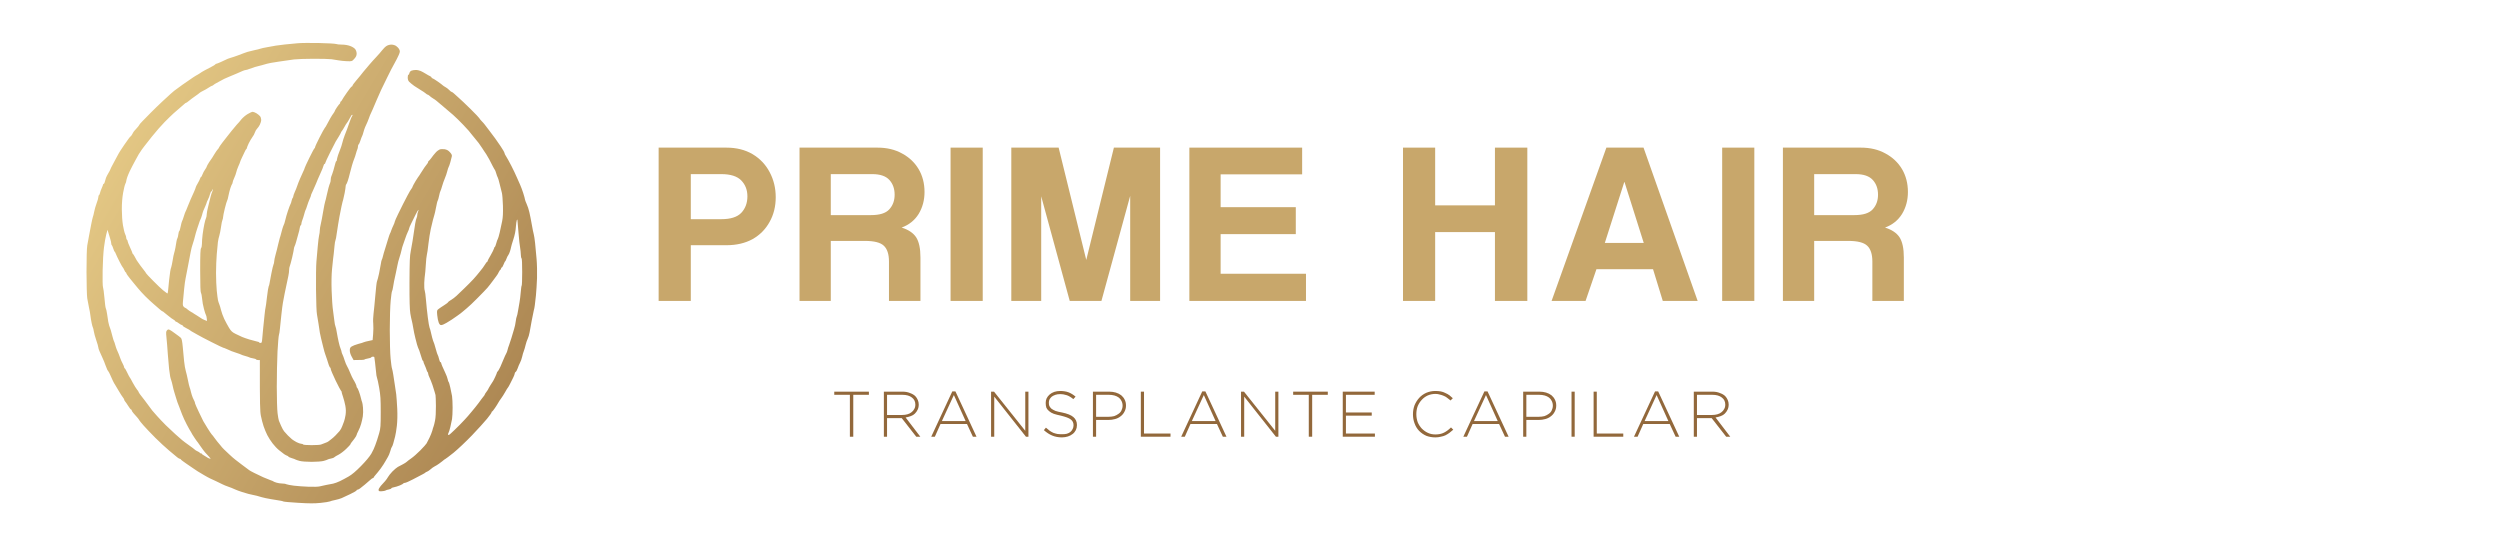 <svg xmlns="http://www.w3.org/2000/svg" xmlns:xlink="http://www.w3.org/1999/xlink" width="230" zoomAndPan="magnify" viewBox="0 0 172.5 37.5" height="50" preserveAspectRatio="xMidYMid meet"><defs><g></g><clipPath id="f3a6d1c977"><path d="M 5 2 L 38 2 L 38 35 L 5 35 Z M 5 2 " clip-rule="nonzero"></path></clipPath><clipPath id="7bcec385ac"><path d="M 22.02 2.969 C 22.602 2.98 23.125 3.012 23.184 3.035 C 23.242 3.059 23.426 3.078 23.594 3.078 C 23.781 3.078 24 3.113 24.16 3.172 C 24.312 3.227 24.457 3.32 24.512 3.395 C 24.57 3.473 24.609 3.598 24.609 3.703 C 24.605 3.84 24.566 3.926 24.445 4.059 C 24.285 4.234 24.285 4.234 23.941 4.223 C 23.75 4.215 23.488 4.191 23.359 4.164 C 23.23 4.141 23.008 4.105 22.867 4.086 C 22.723 4.066 22.164 4.055 21.621 4.055 C 21.078 4.055 20.473 4.078 20.281 4.102 C 20.086 4.129 19.609 4.199 19.223 4.254 C 18.832 4.312 18.473 4.375 18.422 4.398 C 18.371 4.418 18.223 4.461 18.094 4.492 C 17.965 4.523 17.742 4.582 17.598 4.621 C 17.457 4.664 17.273 4.727 17.188 4.762 C 17.105 4.797 17.004 4.828 16.965 4.828 C 16.926 4.828 16.824 4.859 16.742 4.895 C 16.656 4.934 16.484 5.012 16.352 5.066 C 16.223 5.125 15.961 5.234 15.766 5.312 C 15.57 5.391 15.34 5.5 15.25 5.559 C 15.156 5.613 15.02 5.691 14.941 5.727 C 14.863 5.766 14.773 5.824 14.738 5.855 C 14.703 5.891 14.656 5.918 14.633 5.918 C 14.609 5.918 14.5 5.977 14.391 6.051 C 14.281 6.125 14.105 6.227 14 6.273 C 13.898 6.32 13.793 6.387 13.766 6.414 C 13.742 6.441 13.602 6.543 13.461 6.641 C 13.32 6.738 13.129 6.879 13.039 6.957 C 12.949 7.035 12.855 7.098 12.836 7.098 C 12.812 7.098 12.77 7.125 12.738 7.16 C 12.707 7.191 12.566 7.312 12.426 7.43 C 12.289 7.547 12.078 7.73 11.965 7.832 C 11.848 7.938 11.574 8.203 11.355 8.426 C 11.137 8.645 10.746 9.094 10.488 9.418 C 10.23 9.742 9.996 10.043 9.965 10.082 C 9.934 10.121 9.855 10.227 9.789 10.316 C 9.719 10.41 9.621 10.559 9.57 10.648 C 9.52 10.738 9.418 10.922 9.348 11.051 C 9.273 11.18 9.176 11.363 9.133 11.453 C 9.086 11.543 9.004 11.707 8.949 11.82 C 8.898 11.93 8.82 12.109 8.781 12.223 C 8.746 12.332 8.711 12.453 8.711 12.492 C 8.711 12.535 8.684 12.617 8.648 12.684 C 8.613 12.75 8.543 13.027 8.496 13.297 C 8.438 13.625 8.406 14.012 8.406 14.434 C 8.406 14.812 8.438 15.266 8.484 15.547 C 8.527 15.805 8.598 16.082 8.637 16.16 C 8.68 16.238 8.711 16.352 8.711 16.41 C 8.711 16.469 8.734 16.527 8.758 16.539 C 8.785 16.555 8.805 16.594 8.805 16.637 C 8.805 16.676 8.879 16.867 8.969 17.062 C 9.059 17.254 9.137 17.438 9.137 17.465 C 9.137 17.488 9.152 17.516 9.172 17.523 C 9.188 17.527 9.242 17.609 9.289 17.699 C 9.332 17.789 9.395 17.906 9.43 17.957 C 9.461 18.008 9.508 18.078 9.535 18.109 C 9.559 18.141 9.633 18.246 9.699 18.34 C 9.766 18.434 9.875 18.578 9.945 18.66 C 10.016 18.746 10.074 18.828 10.074 18.848 C 10.074 18.867 10.305 19.113 10.582 19.391 C 10.859 19.672 11.156 19.953 11.242 20.02 C 11.328 20.082 11.43 20.164 11.469 20.195 C 11.504 20.227 11.543 20.254 11.555 20.254 C 11.57 20.254 11.59 20.145 11.602 20.008 C 11.613 19.871 11.641 19.566 11.668 19.332 C 11.691 19.098 11.727 18.82 11.746 18.719 C 11.762 18.613 11.793 18.484 11.816 18.434 C 11.836 18.383 11.879 18.168 11.914 17.961 C 11.945 17.75 11.992 17.527 12.016 17.465 C 12.039 17.398 12.078 17.227 12.105 17.086 C 12.129 16.941 12.16 16.75 12.176 16.66 C 12.191 16.566 12.219 16.473 12.238 16.445 C 12.262 16.418 12.289 16.297 12.305 16.172 C 12.32 16.051 12.348 15.949 12.367 15.949 C 12.387 15.949 12.43 15.805 12.465 15.629 C 12.5 15.453 12.543 15.289 12.562 15.262 C 12.582 15.238 12.637 15.086 12.684 14.93 C 12.73 14.773 12.785 14.625 12.801 14.602 C 12.82 14.574 12.883 14.426 12.941 14.27 C 13.004 14.113 13.098 13.879 13.156 13.75 C 13.215 13.617 13.316 13.391 13.387 13.238 C 13.453 13.09 13.508 12.945 13.508 12.922 C 13.508 12.895 13.57 12.77 13.645 12.648 C 13.719 12.523 13.793 12.375 13.809 12.316 C 13.824 12.258 13.852 12.211 13.871 12.211 C 13.891 12.211 13.938 12.133 13.973 12.031 C 14.008 11.934 14.086 11.785 14.148 11.703 C 14.211 11.617 14.262 11.527 14.262 11.5 C 14.262 11.473 14.34 11.332 14.438 11.18 C 14.535 11.031 14.625 10.898 14.641 10.887 C 14.652 10.871 14.727 10.754 14.801 10.625 C 14.879 10.496 14.977 10.352 15.023 10.305 C 15.07 10.262 15.105 10.207 15.105 10.188 C 15.105 10.168 15.211 10.012 15.34 9.844 C 15.465 9.676 15.625 9.473 15.691 9.395 C 15.754 9.316 15.887 9.148 15.988 9.02 C 16.086 8.895 16.238 8.711 16.328 8.613 C 16.422 8.52 16.57 8.348 16.66 8.23 C 16.754 8.117 16.945 7.953 17.086 7.871 C 17.227 7.785 17.383 7.715 17.434 7.715 C 17.488 7.715 17.602 7.762 17.695 7.816 C 17.785 7.871 17.895 7.961 17.941 8.016 C 17.988 8.07 18.023 8.188 18.023 8.27 C 18.023 8.355 17.98 8.504 17.93 8.602 C 17.883 8.699 17.797 8.82 17.742 8.875 C 17.688 8.926 17.617 9.043 17.59 9.133 C 17.562 9.227 17.484 9.375 17.414 9.461 C 17.348 9.551 17.234 9.742 17.164 9.887 C 17.094 10.035 17.035 10.18 17.035 10.211 C 17.035 10.242 17.02 10.273 17 10.281 C 16.98 10.289 16.93 10.367 16.891 10.461 C 16.848 10.551 16.758 10.742 16.688 10.887 C 16.621 11.027 16.566 11.16 16.566 11.18 C 16.566 11.199 16.512 11.332 16.445 11.477 C 16.383 11.621 16.316 11.805 16.301 11.891 C 16.285 11.977 16.219 12.152 16.16 12.281 C 16.098 12.41 16.051 12.551 16.051 12.59 C 16.051 12.629 16.035 12.68 16.012 12.699 C 15.992 12.723 15.941 12.852 15.895 12.984 C 15.852 13.117 15.793 13.355 15.762 13.512 C 15.734 13.668 15.695 13.816 15.672 13.844 C 15.652 13.867 15.578 14.113 15.512 14.387 C 15.445 14.66 15.391 14.93 15.391 14.992 C 15.391 15.051 15.371 15.133 15.348 15.18 C 15.324 15.227 15.277 15.445 15.25 15.664 C 15.219 15.887 15.168 16.152 15.133 16.258 C 15.098 16.359 15.055 16.562 15.035 16.707 C 15.02 16.848 14.98 17.223 14.957 17.535 C 14.93 17.848 14.906 18.434 14.906 18.836 C 14.906 19.238 14.93 19.793 14.957 20.066 C 14.984 20.34 15.023 20.625 15.039 20.703 C 15.055 20.781 15.094 20.91 15.129 20.988 C 15.164 21.066 15.215 21.246 15.25 21.391 C 15.281 21.535 15.383 21.809 15.473 22.008 C 15.566 22.199 15.719 22.48 15.809 22.629 C 15.945 22.848 16.027 22.926 16.258 23.039 C 16.414 23.117 16.617 23.211 16.707 23.25 C 16.797 23.289 17.02 23.367 17.199 23.422 C 17.379 23.477 17.609 23.539 17.707 23.559 C 17.805 23.574 17.883 23.605 17.883 23.625 C 17.883 23.645 17.922 23.664 17.977 23.664 C 18.059 23.664 18.074 23.621 18.094 23.367 C 18.105 23.203 18.137 22.879 18.16 22.645 C 18.184 22.41 18.227 22 18.254 21.734 C 18.281 21.469 18.312 21.234 18.324 21.215 C 18.336 21.195 18.379 20.871 18.422 20.492 C 18.465 20.113 18.52 19.785 18.539 19.758 C 18.559 19.73 18.586 19.637 18.598 19.547 C 18.609 19.453 18.668 19.145 18.727 18.859 C 18.781 18.574 18.848 18.301 18.871 18.254 C 18.895 18.211 18.918 18.113 18.918 18.043 C 18.918 17.973 18.961 17.762 19.012 17.582 C 19.066 17.398 19.145 17.078 19.191 16.871 C 19.238 16.664 19.289 16.461 19.305 16.422 C 19.324 16.383 19.371 16.211 19.414 16.043 C 19.457 15.875 19.512 15.684 19.539 15.617 C 19.566 15.551 19.605 15.457 19.625 15.406 C 19.645 15.352 19.676 15.234 19.695 15.145 C 19.711 15.055 19.789 14.785 19.867 14.551 C 19.945 14.316 20.027 14.105 20.047 14.078 C 20.066 14.055 20.102 13.949 20.121 13.848 C 20.145 13.746 20.18 13.656 20.199 13.648 C 20.215 13.637 20.234 13.598 20.234 13.559 C 20.234 13.52 20.281 13.375 20.344 13.238 C 20.406 13.102 20.473 12.938 20.492 12.871 C 20.508 12.809 20.559 12.68 20.594 12.59 C 20.633 12.496 20.684 12.379 20.703 12.328 C 20.723 12.277 20.805 12.094 20.883 11.926 C 20.965 11.758 21.031 11.598 21.031 11.57 C 21.035 11.547 21.176 11.234 21.348 10.887 C 21.52 10.535 21.676 10.242 21.699 10.234 C 21.719 10.227 21.738 10.195 21.738 10.164 C 21.734 10.129 21.875 9.828 22.047 9.488 C 22.219 9.152 22.383 8.852 22.41 8.828 C 22.441 8.801 22.512 8.684 22.57 8.566 C 22.629 8.449 22.73 8.258 22.801 8.141 C 22.867 8.023 22.965 7.875 23.016 7.809 C 23.062 7.742 23.105 7.676 23.102 7.656 C 23.102 7.637 23.168 7.52 23.254 7.395 C 23.34 7.27 23.422 7.164 23.441 7.16 C 23.461 7.152 23.477 7.113 23.477 7.074 C 23.477 7.035 23.492 7.004 23.512 7.008 C 23.531 7.008 23.57 6.957 23.602 6.898 C 23.629 6.84 23.781 6.605 23.941 6.379 C 24.098 6.148 24.25 5.965 24.277 5.965 C 24.301 5.965 24.324 5.938 24.324 5.906 C 24.328 5.871 24.438 5.719 24.574 5.562 C 24.707 5.406 24.832 5.258 24.852 5.23 C 24.871 5.203 24.965 5.086 25.062 4.965 C 25.16 4.848 25.348 4.625 25.477 4.473 C 25.605 4.32 25.824 4.078 25.961 3.934 C 26.102 3.785 26.281 3.582 26.363 3.473 C 26.445 3.367 26.578 3.23 26.664 3.176 C 26.754 3.117 26.891 3.078 27.004 3.078 C 27.113 3.078 27.25 3.117 27.332 3.172 C 27.41 3.223 27.508 3.328 27.547 3.406 C 27.609 3.539 27.609 3.57 27.512 3.797 C 27.453 3.934 27.32 4.195 27.215 4.379 C 27.109 4.559 26.891 4.984 26.727 5.324 C 26.562 5.664 26.371 6.059 26.301 6.199 C 26.23 6.344 26.094 6.652 25.996 6.887 C 25.902 7.121 25.777 7.418 25.715 7.547 C 25.656 7.68 25.57 7.867 25.527 7.961 C 25.488 8.059 25.453 8.152 25.453 8.164 C 25.453 8.176 25.41 8.289 25.355 8.414 C 25.301 8.535 25.227 8.699 25.191 8.777 C 25.156 8.855 25.105 9.016 25.074 9.133 C 25.043 9.25 25.004 9.367 24.984 9.395 C 24.965 9.422 24.914 9.555 24.871 9.691 C 24.828 9.828 24.773 9.949 24.746 9.961 C 24.723 9.977 24.699 10.039 24.699 10.105 C 24.699 10.168 24.68 10.262 24.656 10.305 C 24.633 10.352 24.59 10.484 24.559 10.602 C 24.527 10.719 24.477 10.879 24.441 10.957 C 24.406 11.035 24.34 11.234 24.289 11.406 C 24.238 11.574 24.168 11.832 24.137 11.973 C 24.105 12.117 24.043 12.34 24 12.469 C 23.957 12.602 23.906 12.711 23.891 12.719 C 23.871 12.727 23.855 12.777 23.852 12.836 C 23.852 12.895 23.82 13.113 23.781 13.32 C 23.738 13.531 23.691 13.734 23.68 13.773 C 23.664 13.812 23.609 14.023 23.562 14.246 C 23.512 14.465 23.453 14.773 23.426 14.93 C 23.402 15.086 23.359 15.32 23.336 15.453 C 23.312 15.582 23.266 15.879 23.234 16.113 C 23.207 16.348 23.164 16.562 23.145 16.586 C 23.125 16.613 23.098 16.785 23.082 16.965 C 23.066 17.148 23.043 17.395 23.027 17.512 C 23.012 17.629 22.992 17.785 22.984 17.863 C 22.977 17.941 22.941 18.262 22.91 18.574 C 22.875 18.938 22.863 19.473 22.883 20.066 C 22.898 20.574 22.941 21.191 22.98 21.438 C 23.016 21.688 23.059 22.012 23.074 22.16 C 23.09 22.309 23.121 22.469 23.145 22.516 C 23.168 22.559 23.211 22.746 23.238 22.93 C 23.27 23.109 23.324 23.41 23.367 23.59 C 23.406 23.773 23.469 23.992 23.508 24.078 C 23.543 24.16 23.57 24.258 23.57 24.289 C 23.57 24.32 23.602 24.402 23.633 24.465 C 23.668 24.531 23.734 24.711 23.781 24.867 C 23.832 25.023 23.906 25.207 23.949 25.27 C 23.992 25.336 24.086 25.539 24.16 25.723 C 24.234 25.902 24.328 26.105 24.371 26.172 C 24.414 26.234 24.484 26.363 24.527 26.453 C 24.574 26.547 24.609 26.645 24.605 26.68 C 24.605 26.711 24.621 26.742 24.641 26.75 C 24.66 26.758 24.715 26.867 24.762 27 C 24.812 27.129 24.875 27.34 24.906 27.473 C 24.934 27.602 24.973 27.73 24.988 27.754 C 25.004 27.781 25.031 27.953 25.047 28.133 C 25.062 28.316 25.059 28.582 25.035 28.727 C 25.012 28.867 24.961 29.102 24.918 29.246 C 24.879 29.391 24.793 29.609 24.727 29.73 C 24.66 29.855 24.605 29.984 24.605 30.016 C 24.605 30.047 24.531 30.172 24.441 30.289 C 24.352 30.406 24.258 30.527 24.23 30.559 C 24.203 30.594 24.184 30.637 24.184 30.652 C 24.184 30.672 24.051 30.816 23.887 30.973 C 23.727 31.129 23.488 31.309 23.359 31.375 C 23.23 31.438 23.098 31.516 23.066 31.551 C 23.035 31.586 22.926 31.625 22.832 31.641 C 22.734 31.66 22.633 31.688 22.609 31.707 C 22.582 31.727 22.453 31.77 22.324 31.805 C 22.191 31.84 21.832 31.867 21.504 31.867 C 21.172 31.867 20.812 31.84 20.68 31.805 C 20.551 31.77 20.422 31.727 20.398 31.711 C 20.371 31.691 20.25 31.645 20.125 31.609 C 20 31.57 19.902 31.527 19.902 31.508 C 19.902 31.488 19.867 31.461 19.82 31.449 C 19.777 31.434 19.684 31.387 19.613 31.34 C 19.547 31.297 19.387 31.172 19.258 31.066 C 19.129 30.965 18.926 30.75 18.809 30.594 C 18.688 30.438 18.523 30.184 18.445 30.027 C 18.363 29.871 18.25 29.594 18.188 29.41 C 18.129 29.23 18.043 28.91 18.004 28.703 C 17.941 28.395 17.926 27.996 17.93 24.844 L 17.812 24.844 C 17.746 24.844 17.684 24.824 17.668 24.797 C 17.656 24.773 17.555 24.738 17.445 24.723 C 17.336 24.707 17.227 24.676 17.199 24.656 C 17.172 24.641 17.047 24.594 16.918 24.562 C 16.789 24.527 16.66 24.484 16.637 24.465 C 16.609 24.449 16.473 24.395 16.328 24.352 C 16.188 24.309 16.027 24.25 15.977 24.23 C 15.926 24.207 15.781 24.145 15.66 24.09 C 15.535 24.035 15.422 23.992 15.402 23.992 C 15.383 23.992 15.027 23.824 14.613 23.613 C 14.199 23.406 13.754 23.172 13.625 23.094 C 13.496 23.016 13.34 22.926 13.273 22.895 C 13.207 22.863 13.145 22.82 13.133 22.805 C 13.121 22.785 12.996 22.715 12.863 22.648 C 12.727 22.582 12.613 22.504 12.613 22.48 C 12.613 22.453 12.59 22.43 12.555 22.43 C 12.523 22.43 12.43 22.375 12.344 22.312 C 12.262 22.246 12.172 22.195 12.145 22.195 C 12.117 22.195 12.098 22.18 12.098 22.16 C 12.098 22.141 12.031 22.082 11.945 22.035 C 11.859 21.984 11.781 21.93 11.77 21.914 C 11.754 21.898 11.66 21.824 11.555 21.746 C 11.453 21.672 11.344 21.578 11.309 21.547 C 11.277 21.512 11.234 21.484 11.215 21.484 C 11.195 21.484 11.102 21.414 11.008 21.332 C 10.914 21.246 10.723 21.082 10.586 20.965 C 10.449 20.848 10.195 20.613 10.027 20.445 C 9.859 20.273 9.633 20.031 9.527 19.898 C 9.422 19.77 9.293 19.617 9.246 19.559 C 9.199 19.504 9.059 19.332 8.938 19.18 C 8.816 19.031 8.715 18.879 8.715 18.848 C 8.711 18.816 8.695 18.789 8.676 18.789 C 8.656 18.789 8.609 18.715 8.57 18.621 C 8.531 18.531 8.488 18.457 8.477 18.457 C 8.465 18.457 8.363 18.281 8.254 18.066 C 8.145 17.852 8.027 17.605 7.996 17.523 C 7.965 17.438 7.926 17.367 7.914 17.371 C 7.898 17.371 7.855 17.273 7.816 17.152 C 7.777 17.031 7.73 16.922 7.711 16.914 C 7.691 16.902 7.676 16.852 7.676 16.801 C 7.676 16.75 7.648 16.617 7.613 16.504 C 7.574 16.395 7.52 16.203 7.418 15.855 L 7.332 16.172 C 7.285 16.348 7.215 16.75 7.176 17.062 C 7.133 17.371 7.09 18.098 7.082 18.668 C 7.07 19.266 7.082 19.75 7.105 19.805 C 7.129 19.859 7.176 20.199 7.207 20.562 C 7.238 20.926 7.277 21.246 7.301 21.273 C 7.32 21.297 7.363 21.48 7.391 21.676 C 7.422 21.871 7.457 22.105 7.469 22.195 C 7.484 22.285 7.512 22.402 7.531 22.457 C 7.555 22.508 7.602 22.656 7.645 22.785 C 7.684 22.918 7.742 23.129 7.773 23.262 C 7.805 23.391 7.848 23.52 7.863 23.543 C 7.883 23.57 7.922 23.688 7.953 23.805 C 7.984 23.922 8.031 24.059 8.055 24.113 C 8.078 24.164 8.137 24.301 8.188 24.418 C 8.234 24.535 8.293 24.684 8.312 24.75 C 8.332 24.816 8.398 24.965 8.461 25.082 C 8.523 25.199 8.574 25.32 8.57 25.355 C 8.57 25.387 8.586 25.414 8.605 25.414 C 8.625 25.414 8.703 25.547 8.777 25.707 C 8.855 25.871 8.93 26.016 8.945 26.027 C 8.965 26.043 9.062 26.211 9.16 26.406 C 9.266 26.598 9.395 26.812 9.453 26.879 C 9.512 26.945 9.559 27.016 9.559 27.035 C 9.559 27.055 9.605 27.133 9.664 27.211 C 9.723 27.293 9.867 27.477 9.984 27.625 C 10.102 27.777 10.246 27.973 10.309 28.062 C 10.371 28.152 10.461 28.27 10.504 28.324 C 10.551 28.375 10.699 28.547 10.836 28.703 C 10.973 28.859 11.246 29.145 11.441 29.34 C 11.641 29.535 11.938 29.816 12.102 29.961 C 12.27 30.109 12.477 30.289 12.566 30.367 C 12.656 30.445 12.879 30.609 13.062 30.738 C 13.242 30.863 13.41 30.992 13.438 31.023 C 13.465 31.055 13.555 31.109 13.637 31.145 C 13.723 31.18 13.789 31.227 13.789 31.246 C 13.789 31.266 13.82 31.281 13.859 31.281 C 13.898 31.281 13.93 31.297 13.93 31.316 C 13.93 31.336 14.008 31.395 14.105 31.445 C 14.203 31.5 14.293 31.555 14.309 31.57 C 14.32 31.586 14.383 31.617 14.449 31.637 C 14.562 31.672 14.562 31.668 14.422 31.512 C 14.34 31.422 14.219 31.289 14.148 31.211 C 14.078 31.133 13.945 30.949 13.848 30.809 C 13.75 30.664 13.66 30.535 13.648 30.523 C 13.633 30.512 13.543 30.391 13.449 30.25 C 13.352 30.113 13.273 29.992 13.273 29.98 C 13.273 29.969 13.234 29.898 13.188 29.824 C 13.137 29.754 13.004 29.516 12.887 29.293 C 12.77 29.074 12.629 28.762 12.57 28.609 C 12.508 28.453 12.422 28.219 12.371 28.086 C 12.32 27.957 12.262 27.809 12.242 27.754 C 12.219 27.703 12.176 27.566 12.145 27.449 C 12.113 27.332 12.059 27.148 12.023 27.047 C 11.988 26.941 11.938 26.738 11.91 26.598 C 11.879 26.453 11.836 26.293 11.816 26.242 C 11.793 26.188 11.762 26.07 11.742 25.98 C 11.727 25.891 11.691 25.656 11.668 25.461 C 11.645 25.266 11.605 24.797 11.578 24.418 C 11.555 24.043 11.512 23.543 11.488 23.309 C 11.449 22.93 11.453 22.871 11.523 22.793 C 11.594 22.719 11.621 22.715 11.723 22.766 C 11.785 22.797 11.848 22.836 11.863 22.852 C 11.875 22.867 12.004 22.961 12.145 23.055 C 12.285 23.152 12.438 23.27 12.484 23.316 C 12.539 23.375 12.574 23.551 12.609 23.922 C 12.637 24.207 12.68 24.656 12.703 24.918 C 12.73 25.176 12.781 25.484 12.82 25.602 C 12.855 25.719 12.922 25.996 12.965 26.219 C 13.008 26.438 13.059 26.664 13.082 26.715 C 13.105 26.766 13.148 26.914 13.176 27.047 C 13.207 27.176 13.262 27.355 13.305 27.449 C 13.348 27.539 13.398 27.652 13.422 27.695 C 13.441 27.742 13.461 27.805 13.461 27.84 C 13.465 27.871 13.582 28.141 13.727 28.441 C 13.871 28.742 14.008 29.02 14.027 29.059 C 14.051 29.098 14.18 29.309 14.312 29.531 C 14.449 29.75 14.582 29.953 14.613 29.98 C 14.645 30.004 14.719 30.102 14.781 30.191 C 14.844 30.285 14.934 30.402 14.98 30.453 C 15.031 30.504 15.125 30.621 15.195 30.711 C 15.262 30.805 15.383 30.938 15.461 31.012 C 15.539 31.086 15.707 31.246 15.836 31.367 C 15.965 31.492 16.152 31.652 16.254 31.73 C 16.355 31.809 16.551 31.957 16.688 32.062 C 16.824 32.168 16.98 32.281 17.039 32.324 C 17.094 32.363 17.164 32.414 17.195 32.441 C 17.223 32.465 17.383 32.555 17.551 32.637 C 17.719 32.719 17.996 32.852 18.164 32.93 C 18.332 33.004 18.555 33.094 18.656 33.129 C 18.762 33.16 18.855 33.203 18.867 33.219 C 18.883 33.234 18.977 33.273 19.082 33.305 C 19.184 33.336 19.359 33.363 19.469 33.363 C 19.578 33.363 19.707 33.383 19.75 33.41 C 19.797 33.434 20.035 33.48 20.281 33.512 C 20.527 33.543 20.992 33.574 21.312 33.586 C 21.637 33.598 21.977 33.586 22.066 33.559 C 22.156 33.535 22.359 33.488 22.512 33.461 C 22.668 33.43 22.879 33.391 22.984 33.371 C 23.086 33.352 23.297 33.273 23.453 33.199 C 23.609 33.125 23.883 32.977 24.066 32.871 C 24.285 32.746 24.566 32.508 24.91 32.156 C 25.234 31.828 25.5 31.508 25.621 31.305 C 25.727 31.121 25.852 30.855 25.895 30.715 C 25.941 30.57 25.996 30.41 26.02 30.359 C 26.039 30.305 26.105 30.094 26.164 29.887 C 26.258 29.547 26.27 29.398 26.27 28.441 C 26.27 27.543 26.254 27.281 26.164 26.762 C 26.105 26.422 26.035 26.109 26.012 26.062 C 25.988 26.02 25.957 25.828 25.945 25.637 C 25.93 25.449 25.898 25.156 25.875 24.988 C 25.852 24.816 25.832 24.664 25.828 24.645 C 25.828 24.625 25.785 24.609 25.734 24.609 C 25.684 24.609 25.629 24.629 25.617 24.656 C 25.605 24.684 25.496 24.719 25.375 24.738 C 25.258 24.758 25.152 24.789 25.141 24.809 C 25.133 24.828 24.961 24.844 24.395 24.844 L 24.266 24.609 C 24.184 24.461 24.137 24.301 24.137 24.184 C 24.137 24.027 24.16 23.977 24.266 23.906 C 24.336 23.859 24.543 23.781 24.723 23.73 C 24.906 23.684 25.074 23.633 25.102 23.613 C 25.125 23.598 25.273 23.555 25.711 23.465 L 25.746 23.055 C 25.766 22.828 25.77 22.508 25.754 22.336 C 25.734 22.168 25.746 21.859 25.773 21.652 C 25.801 21.441 25.855 20.871 25.898 20.387 C 25.938 19.898 25.988 19.461 26.012 19.414 C 26.035 19.371 26.098 19.129 26.152 18.883 C 26.203 18.637 26.262 18.328 26.281 18.195 C 26.297 18.066 26.328 17.938 26.348 17.914 C 26.367 17.887 26.398 17.789 26.418 17.699 C 26.438 17.609 26.508 17.352 26.582 17.133 C 26.652 16.91 26.746 16.602 26.793 16.445 C 26.84 16.289 26.891 16.141 26.91 16.113 C 26.93 16.09 26.969 15.992 26.996 15.902 C 27.027 15.809 27.094 15.652 27.145 15.547 C 27.199 15.441 27.238 15.332 27.238 15.297 C 27.238 15.266 27.348 15.02 27.477 14.754 C 27.605 14.488 27.758 14.184 27.812 14.078 C 27.863 13.977 28.004 13.707 28.117 13.488 C 28.234 13.266 28.355 13.055 28.395 13.016 C 28.43 12.977 28.461 12.922 28.461 12.895 C 28.461 12.871 28.559 12.688 28.676 12.492 C 28.797 12.297 28.91 12.129 28.926 12.117 C 28.941 12.102 28.996 12.016 29.047 11.926 C 29.098 11.836 29.211 11.664 29.293 11.547 C 29.383 11.43 29.473 11.309 29.496 11.277 C 29.523 11.242 29.543 11.195 29.543 11.168 C 29.543 11.145 29.559 11.117 29.578 11.109 C 29.598 11.102 29.68 11.012 29.758 10.906 C 29.832 10.797 29.965 10.633 30.051 10.539 C 30.133 10.441 30.262 10.344 30.332 10.316 C 30.402 10.285 30.555 10.281 30.672 10.297 C 30.832 10.324 30.922 10.371 31.043 10.5 C 31.16 10.629 31.195 10.703 31.176 10.789 C 31.164 10.855 31.117 11.035 31.074 11.191 C 31.031 11.348 30.977 11.496 30.957 11.523 C 30.938 11.551 30.895 11.676 30.863 11.809 C 30.832 11.938 30.758 12.16 30.695 12.305 C 30.633 12.449 30.547 12.691 30.504 12.848 C 30.461 13.004 30.41 13.152 30.391 13.18 C 30.371 13.207 30.328 13.355 30.297 13.512 C 30.266 13.668 30.223 13.816 30.203 13.844 C 30.18 13.867 30.129 14.082 30.086 14.316 C 30.043 14.551 29.988 14.785 29.969 14.836 C 29.949 14.887 29.906 15.039 29.875 15.168 C 29.84 15.297 29.773 15.586 29.723 15.805 C 29.672 16.027 29.602 16.484 29.562 16.824 C 29.527 17.164 29.477 17.504 29.453 17.582 C 29.43 17.66 29.395 17.98 29.379 18.293 C 29.359 18.602 29.336 18.91 29.32 18.977 C 29.305 19.043 29.285 19.289 29.273 19.52 C 29.266 19.754 29.277 19.988 29.305 20.043 C 29.328 20.094 29.371 20.402 29.395 20.727 C 29.422 21.055 29.477 21.586 29.52 21.91 C 29.562 22.238 29.613 22.547 29.637 22.598 C 29.664 22.648 29.715 22.84 29.754 23.023 C 29.793 23.207 29.852 23.418 29.879 23.496 C 29.906 23.574 29.945 23.68 29.969 23.734 C 29.988 23.785 30.043 23.965 30.086 24.137 C 30.129 24.305 30.184 24.465 30.203 24.492 C 30.223 24.516 30.266 24.641 30.293 24.762 C 30.32 24.887 30.363 24.988 30.391 24.988 C 30.414 24.988 30.438 25.008 30.438 25.035 C 30.438 25.062 30.473 25.16 30.512 25.258 C 30.555 25.355 30.648 25.566 30.723 25.723 C 30.797 25.875 30.875 26.078 30.891 26.172 C 30.906 26.262 30.938 26.348 30.957 26.359 C 30.977 26.371 31.027 26.543 31.07 26.738 C 31.113 26.934 31.168 27.199 31.191 27.328 C 31.211 27.461 31.23 27.82 31.23 28.133 C 31.23 28.445 31.211 28.797 31.191 28.914 C 31.168 29.031 31.117 29.277 31.074 29.461 C 31.031 29.641 30.977 29.816 30.953 29.852 C 30.93 29.883 30.914 29.945 30.918 29.988 C 30.93 30.047 30.969 30.031 31.113 29.902 C 31.215 29.816 31.488 29.547 31.727 29.309 C 31.961 29.066 32.219 28.797 32.293 28.703 C 32.371 28.609 32.496 28.465 32.566 28.379 C 32.637 28.297 32.738 28.176 32.789 28.109 C 32.84 28.047 32.941 27.918 33.012 27.824 C 33.082 27.73 33.184 27.594 33.234 27.52 C 33.285 27.449 33.355 27.359 33.387 27.324 C 33.422 27.289 33.445 27.242 33.449 27.223 C 33.449 27.203 33.5 27.117 33.566 27.035 C 33.629 26.949 33.684 26.871 33.684 26.855 C 33.684 26.844 33.75 26.723 33.836 26.586 C 33.918 26.449 34 26.324 34.012 26.312 C 34.023 26.301 34.094 26.168 34.164 26.016 C 34.234 25.867 34.293 25.723 34.293 25.695 C 34.293 25.672 34.312 25.645 34.336 25.637 C 34.355 25.633 34.441 25.488 34.52 25.32 C 34.598 25.148 34.707 24.898 34.758 24.762 C 34.812 24.625 34.887 24.465 34.922 24.406 C 34.961 24.348 35.004 24.227 35.023 24.137 C 35.043 24.043 35.086 23.906 35.121 23.828 C 35.152 23.75 35.227 23.527 35.285 23.332 C 35.34 23.137 35.422 22.859 35.469 22.715 C 35.516 22.574 35.57 22.328 35.586 22.172 C 35.605 22.016 35.637 21.867 35.656 21.84 C 35.676 21.812 35.715 21.633 35.746 21.438 C 35.777 21.242 35.824 20.977 35.848 20.848 C 35.875 20.715 35.91 20.41 35.93 20.168 C 35.949 19.922 35.98 19.715 35.996 19.707 C 36.016 19.695 36.031 19.273 36.031 18.766 C 36.031 18.195 36.016 17.832 35.984 17.816 C 35.961 17.805 35.938 17.691 35.938 17.57 C 35.934 17.445 35.914 17.238 35.891 17.109 C 35.863 16.977 35.812 16.508 35.777 16.066 C 35.738 15.625 35.707 15.23 35.703 15.191 C 35.703 15.129 35.695 15.129 35.66 15.191 C 35.641 15.23 35.609 15.445 35.594 15.664 C 35.578 15.926 35.52 16.223 35.422 16.516 C 35.34 16.766 35.27 17.008 35.262 17.062 C 35.254 17.113 35.223 17.242 35.188 17.344 C 35.156 17.449 35.102 17.566 35.07 17.605 C 35.035 17.645 34.98 17.754 34.945 17.855 C 34.91 17.953 34.871 18.031 34.859 18.031 C 34.844 18.027 34.797 18.125 34.75 18.242 C 34.707 18.359 34.648 18.457 34.621 18.457 C 34.598 18.457 34.574 18.488 34.574 18.527 C 34.574 18.566 34.559 18.598 34.539 18.598 C 34.52 18.598 34.469 18.672 34.422 18.762 C 34.379 18.855 34.32 18.957 34.293 18.988 C 34.266 19.023 34.145 19.188 34.023 19.355 C 33.898 19.523 33.727 19.75 33.637 19.852 C 33.547 19.957 33.238 20.277 32.953 20.562 C 32.668 20.852 32.332 21.172 32.203 21.273 C 32.074 21.379 31.938 21.492 31.895 21.531 C 31.855 21.57 31.699 21.688 31.547 21.793 C 31.395 21.898 31.227 22.016 31.168 22.055 C 31.109 22.094 30.949 22.191 30.809 22.277 C 30.668 22.363 30.508 22.43 30.449 22.43 C 30.371 22.434 30.324 22.387 30.27 22.254 C 30.23 22.156 30.184 21.93 30.168 21.746 C 30.141 21.43 30.145 21.41 30.262 21.32 C 30.328 21.27 30.504 21.148 30.648 21.059 C 30.793 20.969 30.91 20.879 30.91 20.859 C 30.91 20.84 30.996 20.77 31.105 20.707 C 31.219 20.645 31.391 20.512 31.496 20.414 C 31.598 20.312 31.844 20.082 32.035 19.898 C 32.23 19.715 32.516 19.422 32.672 19.254 C 32.824 19.082 33.008 18.871 33.07 18.785 C 33.137 18.699 33.242 18.566 33.309 18.484 C 33.371 18.402 33.457 18.277 33.496 18.207 C 33.535 18.133 33.582 18.078 33.598 18.078 C 33.617 18.078 33.637 18.059 33.637 18.031 C 33.637 18.004 33.73 17.816 33.852 17.617 C 33.969 17.414 34.074 17.203 34.086 17.145 C 34.098 17.086 34.121 17.039 34.141 17.039 C 34.16 17.039 34.203 16.926 34.242 16.789 C 34.277 16.652 34.324 16.52 34.348 16.492 C 34.367 16.465 34.43 16.266 34.48 16.043 C 34.535 15.82 34.609 15.469 34.648 15.262 C 34.703 14.992 34.715 14.691 34.703 14.199 C 34.691 13.82 34.66 13.426 34.633 13.32 C 34.605 13.219 34.535 12.941 34.48 12.707 C 34.426 12.473 34.363 12.262 34.34 12.234 C 34.32 12.207 34.273 12.09 34.242 11.973 C 34.207 11.855 34.168 11.75 34.156 11.738 C 34.141 11.723 34.066 11.598 33.992 11.453 C 33.918 11.309 33.816 11.109 33.762 11.004 C 33.707 10.898 33.613 10.738 33.555 10.648 C 33.496 10.559 33.43 10.461 33.41 10.434 C 33.391 10.41 33.328 10.312 33.273 10.223 C 33.219 10.133 33.105 9.973 33.027 9.867 C 32.945 9.762 32.836 9.625 32.777 9.559 C 32.719 9.492 32.605 9.355 32.531 9.258 C 32.453 9.156 32.367 9.051 32.34 9.02 C 32.312 8.992 32.133 8.797 31.941 8.59 C 31.746 8.383 31.441 8.086 31.266 7.93 C 31.086 7.773 30.777 7.512 30.582 7.348 C 30.387 7.184 30.172 7.004 30.109 6.949 C 30.043 6.895 29.949 6.828 29.895 6.801 C 29.844 6.773 29.773 6.727 29.742 6.699 C 29.707 6.672 29.652 6.625 29.613 6.59 C 29.574 6.559 29.527 6.531 29.508 6.531 C 29.488 6.531 29.43 6.496 29.379 6.449 C 29.328 6.402 29.18 6.301 29.051 6.227 C 28.922 6.152 28.707 6.016 28.578 5.926 C 28.449 5.832 28.297 5.707 28.238 5.648 C 28.164 5.57 28.133 5.48 28.133 5.348 C 28.133 5.246 28.152 5.16 28.18 5.16 C 28.207 5.16 28.238 5.105 28.25 5.039 C 28.266 4.973 28.324 4.902 28.391 4.875 C 28.457 4.848 28.59 4.828 28.684 4.828 C 28.781 4.824 28.938 4.859 29.027 4.898 C 29.117 4.938 29.277 5.027 29.379 5.09 C 29.484 5.156 29.613 5.23 29.672 5.254 C 29.73 5.281 29.777 5.32 29.777 5.348 C 29.777 5.375 29.801 5.395 29.824 5.395 C 29.852 5.395 30.016 5.496 30.191 5.617 C 30.363 5.738 30.527 5.859 30.555 5.891 C 30.582 5.918 30.664 5.973 30.738 6.012 C 30.812 6.051 30.93 6.141 30.996 6.211 C 31.062 6.285 31.141 6.344 31.168 6.344 C 31.191 6.344 31.254 6.387 31.309 6.438 C 31.359 6.488 31.508 6.621 31.637 6.734 C 31.766 6.844 32.141 7.199 32.469 7.523 C 32.801 7.852 33.07 8.133 33.07 8.152 C 33.07 8.172 33.141 8.258 33.223 8.344 C 33.309 8.426 33.406 8.543 33.445 8.594 C 33.484 8.648 33.645 8.859 33.801 9.062 C 33.953 9.266 34.125 9.488 34.176 9.562 C 34.227 9.633 34.391 9.871 34.539 10.086 C 34.688 10.305 34.809 10.516 34.809 10.555 C 34.809 10.594 34.859 10.699 34.922 10.789 C 34.984 10.883 35.141 11.168 35.277 11.43 C 35.41 11.691 35.586 12.051 35.66 12.234 C 35.738 12.414 35.84 12.648 35.891 12.754 C 35.941 12.859 36.035 13.113 36.102 13.32 C 36.168 13.531 36.223 13.727 36.223 13.762 C 36.223 13.793 36.273 13.93 36.336 14.066 C 36.402 14.203 36.488 14.465 36.527 14.648 C 36.57 14.828 36.645 15.211 36.695 15.5 C 36.742 15.785 36.805 16.082 36.828 16.16 C 36.852 16.238 36.895 16.516 36.922 16.777 C 36.949 17.035 36.996 17.527 37.023 17.863 C 37.055 18.203 37.066 18.801 37.055 19.191 C 37.039 19.582 37.008 20.113 36.98 20.375 C 36.953 20.633 36.918 20.941 36.902 21.059 C 36.891 21.176 36.855 21.348 36.828 21.438 C 36.805 21.527 36.742 21.84 36.688 22.125 C 36.637 22.41 36.57 22.773 36.543 22.93 C 36.516 23.086 36.457 23.289 36.41 23.379 C 36.363 23.469 36.301 23.66 36.266 23.805 C 36.234 23.945 36.18 24.133 36.145 24.219 C 36.109 24.305 36.055 24.484 36.027 24.621 C 35.996 24.758 35.93 24.945 35.879 25.035 C 35.828 25.125 35.758 25.297 35.719 25.414 C 35.68 25.531 35.617 25.641 35.582 25.66 C 35.547 25.68 35.516 25.73 35.516 25.77 C 35.516 25.809 35.473 25.93 35.418 26.039 C 35.359 26.152 35.266 26.348 35.199 26.477 C 35.133 26.609 35.066 26.727 35.051 26.738 C 35.031 26.75 34.945 26.891 34.859 27.047 C 34.77 27.203 34.645 27.406 34.574 27.496 C 34.504 27.586 34.418 27.719 34.383 27.785 C 34.348 27.855 34.242 28.02 34.152 28.152 C 34.062 28.285 33.973 28.395 33.953 28.395 C 33.934 28.395 33.918 28.422 33.918 28.453 C 33.918 28.484 33.781 28.684 33.609 28.891 C 33.438 29.102 32.969 29.617 32.562 30.043 C 32.156 30.465 31.586 31.004 31.297 31.238 C 31.004 31.469 30.758 31.66 30.742 31.66 C 30.73 31.66 30.688 31.688 30.648 31.719 C 30.605 31.75 30.551 31.801 30.52 31.824 C 30.488 31.852 30.387 31.926 30.297 31.992 C 30.207 32.059 30.066 32.145 29.992 32.18 C 29.914 32.219 29.785 32.309 29.707 32.383 C 29.629 32.453 29.523 32.523 29.473 32.543 C 29.422 32.559 29.367 32.586 29.355 32.605 C 29.344 32.625 29.246 32.684 29.145 32.734 C 29.039 32.785 28.75 32.938 28.496 33.074 C 28.246 33.207 27.996 33.316 27.945 33.316 C 27.895 33.316 27.844 33.332 27.84 33.352 C 27.832 33.375 27.723 33.438 27.594 33.492 C 27.461 33.547 27.277 33.605 27.18 33.621 C 27.082 33.637 27.004 33.668 27.004 33.695 C 27.004 33.719 26.926 33.754 26.828 33.773 C 26.73 33.789 26.629 33.82 26.605 33.844 C 26.578 33.863 26.461 33.891 26.348 33.895 C 26.164 33.906 26.133 33.895 26.121 33.812 C 26.113 33.758 26.18 33.637 26.273 33.527 C 26.367 33.426 26.5 33.277 26.57 33.199 C 26.641 33.121 26.73 32.992 26.77 32.918 C 26.809 32.84 26.945 32.672 27.074 32.535 C 27.203 32.402 27.375 32.262 27.449 32.219 C 27.527 32.18 27.688 32.094 27.805 32.031 C 27.918 31.973 28.035 31.895 28.062 31.867 C 28.09 31.836 28.227 31.73 28.367 31.633 C 28.512 31.535 28.797 31.285 29.004 31.074 C 29.211 30.863 29.406 30.648 29.434 30.594 C 29.465 30.543 29.555 30.371 29.629 30.215 C 29.707 30.059 29.793 29.836 29.828 29.719 C 29.855 29.602 29.898 29.465 29.922 29.41 C 29.941 29.359 29.988 29.18 30.02 29.008 C 30.059 28.824 30.082 28.43 30.078 28.016 C 30.074 27.637 30.062 27.297 30.051 27.258 C 30.039 27.219 30.012 27.125 29.992 27.047 C 29.973 26.969 29.906 26.754 29.844 26.574 C 29.781 26.391 29.688 26.156 29.637 26.051 C 29.586 25.949 29.543 25.824 29.543 25.781 C 29.543 25.734 29.527 25.688 29.508 25.68 C 29.488 25.672 29.457 25.602 29.434 25.527 C 29.41 25.449 29.355 25.305 29.305 25.199 C 29.254 25.098 29.215 24.984 29.215 24.953 C 29.215 24.918 29.199 24.895 29.18 24.895 C 29.16 24.895 29.102 24.75 29.055 24.574 C 29.004 24.398 28.949 24.223 28.93 24.184 C 28.91 24.145 28.875 24.059 28.848 23.992 C 28.82 23.93 28.789 23.832 28.777 23.781 C 28.766 23.727 28.711 23.527 28.66 23.332 C 28.609 23.137 28.543 22.816 28.512 22.621 C 28.48 22.426 28.438 22.203 28.414 22.125 C 28.391 22.047 28.344 21.824 28.312 21.629 C 28.27 21.375 28.25 20.75 28.254 19.496 C 28.262 18.02 28.273 17.656 28.344 17.32 C 28.387 17.102 28.441 16.789 28.465 16.637 C 28.488 16.48 28.527 16.211 28.555 16.043 C 28.578 15.875 28.621 15.598 28.648 15.43 C 28.676 15.258 28.719 15.082 28.746 15.039 C 28.77 14.992 28.793 14.902 28.793 14.836 C 28.793 14.77 28.812 14.676 28.84 14.625 C 28.863 14.57 28.879 14.508 28.875 14.484 C 28.867 14.457 28.785 14.59 28.691 14.777 C 28.598 14.965 28.453 15.254 28.375 15.418 C 28.293 15.578 28.227 15.738 28.227 15.77 C 28.227 15.805 28.188 15.906 28.141 15.996 C 28.094 16.086 28.008 16.312 27.949 16.492 C 27.891 16.676 27.824 16.867 27.801 16.918 C 27.777 16.973 27.734 17.121 27.707 17.25 C 27.68 17.379 27.617 17.613 27.562 17.77 C 27.508 17.926 27.449 18.16 27.426 18.293 C 27.402 18.422 27.352 18.676 27.309 18.859 C 27.27 19.043 27.215 19.285 27.191 19.402 C 27.172 19.52 27.137 19.711 27.117 19.828 C 27.102 19.945 27.07 20.062 27.051 20.09 C 27.031 20.117 26.988 20.414 26.957 20.75 C 26.922 21.09 26.895 21.996 26.895 22.762 C 26.895 23.574 26.918 24.406 26.953 24.75 C 26.984 25.074 27.027 25.387 27.051 25.438 C 27.07 25.488 27.109 25.68 27.137 25.863 C 27.164 26.047 27.211 26.352 27.242 26.551 C 27.273 26.742 27.316 27.043 27.34 27.211 C 27.359 27.379 27.391 27.828 27.41 28.207 C 27.43 28.645 27.418 29.07 27.383 29.387 C 27.352 29.66 27.297 29.992 27.262 30.121 C 27.227 30.25 27.172 30.461 27.137 30.59 C 27.102 30.715 27.059 30.828 27.039 30.836 C 27.02 30.848 26.969 30.977 26.93 31.129 C 26.887 31.277 26.816 31.453 26.77 31.52 C 26.727 31.582 26.645 31.723 26.594 31.824 C 26.539 31.93 26.395 32.152 26.27 32.324 C 26.145 32.492 25.98 32.695 25.91 32.773 C 25.84 32.852 25.781 32.93 25.781 32.949 C 25.781 32.969 25.762 32.984 25.734 32.984 C 25.707 32.984 25.617 33.047 25.535 33.125 C 25.449 33.203 25.285 33.348 25.164 33.445 C 25.043 33.543 24.895 33.66 24.836 33.707 C 24.773 33.754 24.699 33.789 24.664 33.789 C 24.633 33.789 24.605 33.812 24.605 33.836 C 24.605 33.863 24.41 33.977 24.172 34.09 C 23.934 34.207 23.66 34.332 23.57 34.371 C 23.48 34.41 23.281 34.469 23.125 34.5 C 22.969 34.531 22.805 34.574 22.762 34.598 C 22.715 34.621 22.43 34.668 22.125 34.699 C 21.695 34.742 21.352 34.742 20.586 34.695 C 20.043 34.664 19.578 34.621 19.551 34.602 C 19.523 34.578 19.312 34.535 19.082 34.504 C 18.848 34.469 18.508 34.41 18.328 34.371 C 18.148 34.332 17.957 34.281 17.906 34.262 C 17.852 34.238 17.641 34.188 17.434 34.145 C 17.227 34.102 17.016 34.051 16.965 34.027 C 16.914 34.008 16.777 33.965 16.66 33.934 C 16.543 33.898 16.34 33.824 16.211 33.766 C 16.082 33.703 15.871 33.621 15.742 33.578 C 15.613 33.535 15.434 33.461 15.344 33.414 C 15.25 33.367 15.062 33.273 14.918 33.207 C 14.777 33.141 14.586 33.051 14.496 33.012 C 14.406 32.969 14.215 32.867 14.074 32.781 C 13.93 32.699 13.738 32.582 13.648 32.527 C 13.559 32.469 13.422 32.379 13.344 32.324 C 13.266 32.27 13.039 32.113 12.836 31.977 C 12.637 31.844 12.473 31.715 12.473 31.695 C 12.473 31.676 12.449 31.66 12.414 31.66 C 12.383 31.66 12.301 31.613 12.23 31.555 C 12.16 31.496 11.91 31.285 11.676 31.094 C 11.438 30.895 11.008 30.5 10.719 30.211 C 10.43 29.922 10.066 29.539 9.91 29.363 C 9.754 29.188 9.621 29.02 9.609 28.992 C 9.598 28.961 9.535 28.875 9.469 28.801 C 9.402 28.727 9.289 28.598 9.215 28.516 C 9.145 28.438 9.086 28.344 9.086 28.312 C 9.086 28.277 9.066 28.254 9.039 28.254 C 9.016 28.254 8.926 28.141 8.844 28.004 C 8.758 27.867 8.664 27.73 8.629 27.695 C 8.598 27.664 8.57 27.609 8.57 27.578 C 8.57 27.547 8.531 27.48 8.488 27.43 C 8.441 27.379 8.309 27.168 8.184 26.957 C 8.062 26.746 7.945 26.551 7.926 26.523 C 7.902 26.5 7.84 26.383 7.785 26.266 C 7.73 26.148 7.648 25.969 7.602 25.863 C 7.555 25.758 7.508 25.664 7.492 25.648 C 7.477 25.637 7.438 25.578 7.406 25.52 C 7.375 25.461 7.316 25.312 7.273 25.188 C 7.234 25.066 7.141 24.836 7.066 24.68 C 6.996 24.523 6.902 24.316 6.859 24.219 C 6.816 24.121 6.781 24.004 6.781 23.957 C 6.781 23.914 6.719 23.695 6.641 23.473 C 6.566 23.25 6.488 22.977 6.473 22.859 C 6.457 22.742 6.426 22.625 6.41 22.598 C 6.391 22.57 6.352 22.434 6.324 22.289 C 6.293 22.148 6.254 21.914 6.238 21.77 C 6.223 21.625 6.176 21.371 6.137 21.203 C 6.102 21.031 6.047 20.754 6.02 20.586 C 5.992 20.418 5.973 19.598 5.969 18.766 C 5.969 17.875 5.988 17.125 6.02 16.941 C 6.047 16.773 6.105 16.465 6.145 16.258 C 6.188 16.047 6.254 15.695 6.293 15.477 C 6.336 15.254 6.387 15.031 6.406 14.977 C 6.43 14.926 6.469 14.758 6.5 14.602 C 6.531 14.445 6.605 14.184 6.668 14.02 C 6.73 13.855 6.785 13.672 6.785 13.605 C 6.785 13.539 6.805 13.477 6.832 13.465 C 6.855 13.453 6.887 13.383 6.902 13.309 C 6.914 13.238 6.969 13.09 7.02 12.98 C 7.07 12.867 7.113 12.758 7.113 12.73 C 7.113 12.703 7.133 12.684 7.16 12.684 C 7.188 12.684 7.23 12.582 7.258 12.457 C 7.285 12.336 7.34 12.18 7.383 12.117 C 7.426 12.051 7.508 11.902 7.57 11.785 C 7.629 11.668 7.676 11.559 7.676 11.547 C 7.676 11.535 7.793 11.316 7.934 11.062 C 8.078 10.809 8.195 10.59 8.195 10.578 C 8.195 10.566 8.367 10.297 8.582 9.984 C 8.797 9.672 8.984 9.414 9.004 9.414 C 9.023 9.418 9.074 9.348 9.121 9.266 C 9.164 9.18 9.223 9.082 9.25 9.051 C 9.277 9.016 9.367 8.914 9.453 8.824 C 9.535 8.734 9.605 8.645 9.605 8.625 C 9.605 8.605 9.699 8.496 9.816 8.375 C 9.93 8.258 10.191 7.992 10.395 7.785 C 10.598 7.578 10.961 7.227 11.199 7.004 C 11.438 6.781 11.691 6.551 11.766 6.484 C 11.84 6.418 11.949 6.324 12.012 6.27 C 12.074 6.219 12.336 6.027 12.594 5.844 C 12.852 5.664 13.184 5.434 13.332 5.336 C 13.48 5.238 13.613 5.16 13.625 5.16 C 13.637 5.16 13.707 5.117 13.777 5.066 C 13.848 5.012 14.004 4.918 14.121 4.855 C 14.234 4.793 14.449 4.68 14.59 4.609 C 14.73 4.539 14.855 4.461 14.859 4.441 C 14.867 4.418 14.895 4.402 14.918 4.402 C 14.945 4.402 15.086 4.348 15.234 4.281 C 15.387 4.215 15.551 4.137 15.602 4.109 C 15.652 4.078 15.789 4.027 15.906 3.992 C 16.023 3.961 16.254 3.883 16.422 3.82 C 16.594 3.758 16.762 3.691 16.801 3.676 C 16.84 3.66 16.965 3.617 17.082 3.578 C 17.199 3.543 17.422 3.488 17.574 3.457 C 17.73 3.426 17.898 3.387 17.953 3.363 C 18.004 3.34 18.238 3.289 18.469 3.25 C 18.703 3.211 18.957 3.164 19.035 3.148 C 19.109 3.133 19.387 3.098 19.645 3.07 C 19.902 3.043 20.305 3.004 20.539 2.984 C 20.77 2.961 21.438 2.957 22.02 2.969 Z M 24.246 7.961 C 24.223 7.996 24.16 8.102 24.109 8.203 C 24.059 8.301 23.988 8.418 23.949 8.465 C 23.91 8.508 23.828 8.637 23.766 8.758 C 23.703 8.871 23.625 9 23.59 9.039 C 23.555 9.078 23.527 9.125 23.527 9.145 C 23.523 9.164 23.457 9.293 23.371 9.43 C 23.289 9.57 23.191 9.723 23.16 9.773 C 23.129 9.824 22.953 10.164 22.773 10.531 C 22.59 10.895 22.441 11.219 22.441 11.25 C 22.441 11.285 22.422 11.312 22.395 11.312 C 22.371 11.312 22.336 11.371 22.32 11.441 C 22.305 11.512 22.211 11.746 22.109 11.961 C 22.008 12.176 21.926 12.363 21.926 12.375 C 21.926 12.387 21.871 12.523 21.805 12.672 C 21.734 12.82 21.652 13.02 21.613 13.109 C 21.574 13.199 21.523 13.312 21.5 13.359 C 21.477 13.402 21.457 13.461 21.457 13.488 C 21.457 13.516 21.414 13.625 21.363 13.734 C 21.312 13.848 21.234 14.055 21.191 14.199 C 21.148 14.34 21.098 14.48 21.078 14.504 C 21.062 14.531 21.02 14.66 20.988 14.789 C 20.953 14.918 20.898 15.094 20.863 15.18 C 20.828 15.266 20.797 15.375 20.797 15.43 C 20.797 15.48 20.777 15.535 20.75 15.547 C 20.723 15.559 20.695 15.641 20.684 15.723 C 20.676 15.809 20.629 15.996 20.586 16.137 C 20.543 16.281 20.477 16.516 20.441 16.66 C 20.402 16.801 20.352 16.957 20.324 17 C 20.301 17.047 20.281 17.117 20.281 17.156 C 20.281 17.195 20.227 17.465 20.16 17.758 C 20.09 18.051 20.016 18.328 19.992 18.375 C 19.969 18.418 19.949 18.531 19.949 18.621 C 19.949 18.715 19.93 18.898 19.898 19.035 C 19.871 19.172 19.82 19.414 19.785 19.57 C 19.746 19.727 19.684 20.035 19.641 20.254 C 19.598 20.477 19.543 20.766 19.52 20.895 C 19.496 21.023 19.449 21.395 19.414 21.723 C 19.379 22.047 19.332 22.473 19.316 22.668 C 19.301 22.863 19.266 23.066 19.246 23.117 C 19.223 23.172 19.18 23.68 19.148 24.254 C 19.121 24.828 19.098 25.922 19.098 26.691 C 19.098 27.457 19.121 28.277 19.152 28.512 C 19.18 28.746 19.223 28.98 19.246 29.035 C 19.27 29.086 19.34 29.246 19.398 29.387 C 19.461 29.531 19.551 29.699 19.602 29.758 C 19.652 29.82 19.77 29.949 19.859 30.043 C 19.953 30.137 20.082 30.258 20.145 30.309 C 20.207 30.359 20.352 30.449 20.469 30.512 C 20.586 30.57 20.727 30.621 20.785 30.621 C 20.844 30.621 20.902 30.641 20.914 30.668 C 20.93 30.695 21.172 30.715 21.504 30.715 C 21.812 30.715 22.105 30.695 22.148 30.672 C 22.195 30.648 22.316 30.602 22.418 30.57 C 22.523 30.535 22.633 30.484 22.66 30.457 C 22.691 30.43 22.773 30.363 22.848 30.312 C 22.922 30.258 23.059 30.141 23.148 30.047 C 23.238 29.957 23.367 29.816 23.43 29.742 C 23.496 29.664 23.578 29.516 23.613 29.41 C 23.648 29.309 23.703 29.16 23.738 29.082 C 23.77 29.004 23.816 28.801 23.844 28.633 C 23.875 28.406 23.871 28.234 23.828 27.992 C 23.793 27.809 23.723 27.535 23.668 27.379 C 23.613 27.223 23.57 27.066 23.57 27.035 C 23.57 27 23.555 26.969 23.531 26.965 C 23.512 26.957 23.344 26.637 23.156 26.254 C 22.973 25.871 22.82 25.512 22.82 25.461 C 22.82 25.41 22.805 25.367 22.785 25.367 C 22.766 25.367 22.723 25.285 22.688 25.188 C 22.652 25.09 22.594 24.906 22.555 24.773 C 22.516 24.645 22.465 24.496 22.441 24.441 C 22.418 24.391 22.355 24.168 22.301 23.945 C 22.246 23.727 22.18 23.457 22.156 23.355 C 22.129 23.25 22.09 23.07 22.07 22.953 C 22.047 22.836 22.004 22.559 21.977 22.336 C 21.945 22.117 21.898 21.828 21.871 21.699 C 21.84 21.562 21.812 20.824 21.805 19.996 C 21.797 19.188 21.809 18.316 21.832 18.055 C 21.859 17.793 21.898 17.316 21.926 16.988 C 21.953 16.664 21.996 16.324 22.02 16.234 C 22.047 16.141 22.066 15.988 22.066 15.891 C 22.066 15.793 22.098 15.602 22.133 15.465 C 22.168 15.328 22.242 14.938 22.297 14.602 C 22.355 14.262 22.418 13.941 22.441 13.891 C 22.461 13.84 22.504 13.668 22.535 13.512 C 22.566 13.355 22.625 13.109 22.664 12.969 C 22.703 12.824 22.754 12.668 22.777 12.625 C 22.801 12.578 22.82 12.477 22.82 12.398 C 22.82 12.32 22.84 12.219 22.859 12.176 C 22.883 12.129 22.949 11.941 23.004 11.762 C 23.055 11.578 23.117 11.359 23.137 11.273 C 23.156 11.188 23.188 11.121 23.207 11.121 C 23.227 11.121 23.242 11.086 23.242 11.039 C 23.242 10.992 23.281 10.84 23.328 10.695 C 23.375 10.555 23.449 10.359 23.488 10.27 C 23.527 10.18 23.586 9.996 23.617 9.867 C 23.645 9.738 23.723 9.492 23.789 9.324 C 23.852 9.152 23.922 8.973 23.945 8.922 C 23.969 8.867 24.043 8.656 24.113 8.449 C 24.184 8.238 24.266 8.043 24.293 8.008 C 24.324 7.977 24.336 7.938 24.32 7.926 C 24.305 7.914 24.273 7.93 24.246 7.961 Z M 14.637 13.121 C 14.637 13.168 14.617 13.203 14.59 13.203 C 14.562 13.203 14.52 13.293 14.488 13.406 C 14.461 13.516 14.398 13.68 14.348 13.773 C 14.301 13.863 14.262 13.953 14.262 13.973 C 14.262 13.992 14.219 14.109 14.164 14.234 C 14.109 14.355 14.051 14.5 14.027 14.551 C 14.008 14.605 13.961 14.742 13.934 14.859 C 13.898 14.977 13.859 15.094 13.84 15.121 C 13.82 15.145 13.766 15.285 13.723 15.43 C 13.68 15.57 13.625 15.73 13.605 15.781 C 13.582 15.836 13.543 15.961 13.516 16.066 C 13.488 16.172 13.434 16.383 13.391 16.539 C 13.348 16.695 13.293 16.867 13.273 16.918 C 13.25 16.973 13.195 17.184 13.156 17.391 C 13.113 17.602 13.027 18.047 12.965 18.387 C 12.902 18.723 12.828 19.098 12.805 19.215 C 12.777 19.332 12.734 19.652 12.707 19.922 C 12.68 20.195 12.645 20.57 12.629 20.75 C 12.602 21.027 12.609 21.098 12.676 21.164 C 12.719 21.211 12.773 21.246 12.793 21.246 C 12.809 21.246 12.879 21.293 12.945 21.355 C 13.012 21.414 13.129 21.492 13.203 21.531 C 13.281 21.57 13.355 21.617 13.367 21.633 C 13.379 21.648 13.496 21.719 13.625 21.793 C 13.754 21.871 13.871 21.945 13.883 21.961 C 13.898 21.98 13.992 22.031 14.098 22.074 C 14.199 22.117 14.285 22.148 14.285 22.148 C 14.285 22.148 14.277 22.066 14.266 21.969 C 14.258 21.871 14.234 21.773 14.215 21.746 C 14.191 21.719 14.129 21.527 14.074 21.32 C 14.016 21.113 13.957 20.793 13.945 20.609 C 13.93 20.426 13.895 20.25 13.867 20.211 C 13.832 20.168 13.812 19.684 13.812 18.664 C 13.812 17.535 13.828 17.168 13.875 17.121 C 13.906 17.09 13.934 16.953 13.934 16.824 C 13.93 16.695 13.953 16.406 13.98 16.184 C 14.008 15.965 14.062 15.633 14.102 15.453 C 14.141 15.27 14.191 15.082 14.219 15.039 C 14.242 14.992 14.262 14.887 14.262 14.801 C 14.262 14.715 14.305 14.477 14.359 14.27 C 14.41 14.059 14.484 13.762 14.523 13.605 C 14.562 13.449 14.617 13.273 14.648 13.215 C 14.68 13.156 14.691 13.094 14.672 13.074 C 14.648 13.055 14.637 13.074 14.637 13.121 Z M 14.637 13.121 " clip-rule="evenodd"></path></clipPath><linearGradient x1="0.162" gradientTransform="matrix(54.405, 32.897, -33.48, 56.073, -5.688, 2.397)" y1="0" x2="0.838" gradientUnits="userSpaceOnUse" y2="0" id="232bfa7832"><stop stop-opacity="1" stop-color="rgb(92.159%, 81.569%, 54.509%)" offset="0"></stop><stop stop-opacity="1" stop-color="rgb(92.009%, 81.393%, 54.375%)" offset="0.031"></stop><stop stop-opacity="1" stop-color="rgb(91.748%, 81.088%, 54.14%)" offset="0.039"></stop><stop stop-opacity="1" stop-color="rgb(91.524%, 80.827%, 53.938%)" offset="0.047"></stop><stop stop-opacity="1" stop-color="rgb(91.299%, 80.565%, 53.737%)" offset="0.055"></stop><stop stop-opacity="1" stop-color="rgb(91.077%, 80.304%, 53.537%)" offset="0.062"></stop><stop stop-opacity="1" stop-color="rgb(90.852%, 80.043%, 53.336%)" offset="0.07"></stop><stop stop-opacity="1" stop-color="rgb(90.628%, 79.781%, 53.134%)" offset="0.078"></stop><stop stop-opacity="1" stop-color="rgb(90.405%, 79.52%, 52.933%)" offset="0.086"></stop><stop stop-opacity="1" stop-color="rgb(90.181%, 79.257%, 52.731%)" offset="0.094"></stop><stop stop-opacity="1" stop-color="rgb(89.957%, 78.996%, 52.53%)" offset="0.102"></stop><stop stop-opacity="1" stop-color="rgb(89.732%, 78.735%, 52.33%)" offset="0.109"></stop><stop stop-opacity="1" stop-color="rgb(89.51%, 78.473%, 52.129%)" offset="0.117"></stop><stop stop-opacity="1" stop-color="rgb(89.285%, 78.212%, 51.927%)" offset="0.125"></stop><stop stop-opacity="1" stop-color="rgb(89.061%, 77.95%, 51.726%)" offset="0.133"></stop><stop stop-opacity="1" stop-color="rgb(88.838%, 77.689%, 51.524%)" offset="0.141"></stop><stop stop-opacity="1" stop-color="rgb(88.614%, 77.428%, 51.324%)" offset="0.148"></stop><stop stop-opacity="1" stop-color="rgb(88.39%, 77.165%, 51.123%)" offset="0.156"></stop><stop stop-opacity="1" stop-color="rgb(88.167%, 76.904%, 50.922%)" offset="0.164"></stop><stop stop-opacity="1" stop-color="rgb(87.943%, 76.642%, 50.72%)" offset="0.172"></stop><stop stop-opacity="1" stop-color="rgb(87.718%, 76.381%, 50.519%)" offset="0.18"></stop><stop stop-opacity="1" stop-color="rgb(87.495%, 76.118%, 50.317%)" offset="0.188"></stop><stop stop-opacity="1" stop-color="rgb(87.271%, 75.858%, 50.117%)" offset="0.195"></stop><stop stop-opacity="1" stop-color="rgb(87.047%, 75.597%, 49.916%)" offset="0.203"></stop><stop stop-opacity="1" stop-color="rgb(86.823%, 75.334%, 49.715%)" offset="0.211"></stop><stop stop-opacity="1" stop-color="rgb(86.6%, 75.073%, 49.513%)" offset="0.219"></stop><stop stop-opacity="1" stop-color="rgb(86.375%, 74.811%, 49.312%)" offset="0.227"></stop><stop stop-opacity="1" stop-color="rgb(86.151%, 74.55%, 49.112%)" offset="0.234"></stop><stop stop-opacity="1" stop-color="rgb(85.928%, 74.289%, 48.911%)" offset="0.242"></stop><stop stop-opacity="1" stop-color="rgb(85.704%, 74.026%, 48.709%)" offset="0.25"></stop><stop stop-opacity="1" stop-color="rgb(85.48%, 73.766%, 48.508%)" offset="0.258"></stop><stop stop-opacity="1" stop-color="rgb(85.257%, 73.503%, 48.306%)" offset="0.266"></stop><stop stop-opacity="1" stop-color="rgb(85.033%, 73.242%, 48.105%)" offset="0.273"></stop><stop stop-opacity="1" stop-color="rgb(84.808%, 72.981%, 47.905%)" offset="0.281"></stop><stop stop-opacity="1" stop-color="rgb(84.584%, 72.719%, 47.704%)" offset="0.289"></stop><stop stop-opacity="1" stop-color="rgb(84.361%, 72.458%, 47.502%)" offset="0.297"></stop><stop stop-opacity="1" stop-color="rgb(84.137%, 72.195%, 47.301%)" offset="0.305"></stop><stop stop-opacity="1" stop-color="rgb(83.913%, 71.935%, 47.099%)" offset="0.312"></stop><stop stop-opacity="1" stop-color="rgb(83.69%, 71.674%, 46.898%)" offset="0.32"></stop><stop stop-opacity="1" stop-color="rgb(83.466%, 71.411%, 46.698%)" offset="0.328"></stop><stop stop-opacity="1" stop-color="rgb(83.241%, 71.15%, 46.497%)" offset="0.336"></stop><stop stop-opacity="1" stop-color="rgb(83.018%, 70.888%, 46.295%)" offset="0.344"></stop><stop stop-opacity="1" stop-color="rgb(82.794%, 70.627%, 46.094%)" offset="0.352"></stop><stop stop-opacity="1" stop-color="rgb(82.57%, 70.366%, 45.892%)" offset="0.359"></stop><stop stop-opacity="1" stop-color="rgb(82.347%, 70.103%, 45.692%)" offset="0.367"></stop><stop stop-opacity="1" stop-color="rgb(82.123%, 69.843%, 45.491%)" offset="0.375"></stop><stop stop-opacity="1" stop-color="rgb(81.898%, 69.58%, 45.29%)" offset="0.383"></stop><stop stop-opacity="1" stop-color="rgb(81.674%, 69.319%, 45.088%)" offset="0.391"></stop><stop stop-opacity="1" stop-color="rgb(81.451%, 69.058%, 44.887%)" offset="0.398"></stop><stop stop-opacity="1" stop-color="rgb(81.227%, 68.796%, 44.685%)" offset="0.406"></stop><stop stop-opacity="1" stop-color="rgb(81.003%, 68.535%, 44.485%)" offset="0.414"></stop><stop stop-opacity="1" stop-color="rgb(80.78%, 68.272%, 44.284%)" offset="0.422"></stop><stop stop-opacity="1" stop-color="rgb(80.556%, 68.011%, 44.083%)" offset="0.43"></stop><stop stop-opacity="1" stop-color="rgb(80.331%, 67.751%, 43.881%)" offset="0.438"></stop><stop stop-opacity="1" stop-color="rgb(80.109%, 67.488%, 43.68%)" offset="0.445"></stop><stop stop-opacity="1" stop-color="rgb(79.884%, 67.227%, 43.48%)" offset="0.453"></stop><stop stop-opacity="1" stop-color="rgb(79.66%, 66.965%, 43.279%)" offset="0.461"></stop><stop stop-opacity="1" stop-color="rgb(79.436%, 66.704%, 43.077%)" offset="0.469"></stop><stop stop-opacity="1" stop-color="rgb(79.213%, 66.443%, 42.876%)" offset="0.477"></stop><stop stop-opacity="1" stop-color="rgb(78.989%, 66.18%, 42.674%)" offset="0.484"></stop><stop stop-opacity="1" stop-color="rgb(78.764%, 65.919%, 42.473%)" offset="0.492"></stop><stop stop-opacity="1" stop-color="rgb(78.542%, 65.657%, 42.273%)" offset="0.5"></stop><stop stop-opacity="1" stop-color="rgb(78.317%, 65.396%, 42.072%)" offset="0.508"></stop><stop stop-opacity="1" stop-color="rgb(78.093%, 65.134%, 41.87%)" offset="0.516"></stop><stop stop-opacity="1" stop-color="rgb(77.87%, 64.873%, 41.669%)" offset="0.523"></stop><stop stop-opacity="1" stop-color="rgb(77.646%, 64.612%, 41.467%)" offset="0.531"></stop><stop stop-opacity="1" stop-color="rgb(77.422%, 64.349%, 41.267%)" offset="0.539"></stop><stop stop-opacity="1" stop-color="rgb(77.199%, 64.088%, 41.066%)" offset="0.547"></stop><stop stop-opacity="1" stop-color="rgb(76.974%, 63.826%, 40.865%)" offset="0.555"></stop><stop stop-opacity="1" stop-color="rgb(76.75%, 63.565%, 40.663%)" offset="0.562"></stop><stop stop-opacity="1" stop-color="rgb(76.526%, 63.304%, 40.462%)" offset="0.57"></stop><stop stop-opacity="1" stop-color="rgb(76.303%, 63.042%, 40.26%)" offset="0.578"></stop><stop stop-opacity="1" stop-color="rgb(76.079%, 62.781%, 40.06%)" offset="0.586"></stop><stop stop-opacity="1" stop-color="rgb(75.854%, 62.518%, 39.859%)" offset="0.594"></stop><stop stop-opacity="1" stop-color="rgb(75.632%, 62.257%, 39.658%)" offset="0.602"></stop><stop stop-opacity="1" stop-color="rgb(75.407%, 61.996%, 39.456%)" offset="0.609"></stop><stop stop-opacity="1" stop-color="rgb(75.183%, 61.734%, 39.255%)" offset="0.617"></stop><stop stop-opacity="1" stop-color="rgb(74.96%, 61.473%, 39.053%)" offset="0.625"></stop><stop stop-opacity="1" stop-color="rgb(74.736%, 61.211%, 38.853%)" offset="0.633"></stop><stop stop-opacity="1" stop-color="rgb(74.512%, 60.95%, 38.652%)" offset="0.641"></stop><stop stop-opacity="1" stop-color="rgb(74.287%, 60.689%, 38.451%)" offset="0.648"></stop><stop stop-opacity="1" stop-color="rgb(74.065%, 60.426%, 38.249%)" offset="0.656"></stop><stop stop-opacity="1" stop-color="rgb(73.84%, 60.165%, 38.048%)" offset="0.664"></stop><stop stop-opacity="1" stop-color="rgb(73.616%, 59.903%, 37.848%)" offset="0.672"></stop><stop stop-opacity="1" stop-color="rgb(73.393%, 59.642%, 37.646%)" offset="0.68"></stop><stop stop-opacity="1" stop-color="rgb(73.169%, 59.381%, 37.445%)" offset="0.688"></stop><stop stop-opacity="1" stop-color="rgb(72.945%, 59.119%, 37.244%)" offset="0.695"></stop><stop stop-opacity="1" stop-color="rgb(72.722%, 58.858%, 37.042%)" offset="0.703"></stop><stop stop-opacity="1" stop-color="rgb(72.498%, 58.595%, 36.841%)" offset="0.711"></stop><stop stop-opacity="1" stop-color="rgb(72.273%, 58.334%, 36.641%)" offset="0.719"></stop><stop stop-opacity="1" stop-color="rgb(72.05%, 58.073%, 36.44%)" offset="0.727"></stop><stop stop-opacity="1" stop-color="rgb(71.826%, 57.811%, 36.238%)" offset="0.734"></stop><stop stop-opacity="1" stop-color="rgb(71.602%, 57.55%, 36.037%)" offset="0.742"></stop><stop stop-opacity="1" stop-color="rgb(71.378%, 57.288%, 35.835%)" offset="0.75"></stop><stop stop-opacity="1" stop-color="rgb(71.155%, 57.027%, 35.635%)" offset="0.758"></stop><stop stop-opacity="1" stop-color="rgb(70.93%, 56.766%, 35.434%)" offset="0.766"></stop><stop stop-opacity="1" stop-color="rgb(70.706%, 56.503%, 35.233%)" offset="0.773"></stop><stop stop-opacity="1" stop-color="rgb(70.483%, 56.242%, 35.031%)" offset="0.781"></stop><stop stop-opacity="1" stop-color="rgb(70.259%, 55.98%, 34.83%)" offset="0.789"></stop><stop stop-opacity="1" stop-color="rgb(70.035%, 55.719%, 34.628%)" offset="0.797"></stop><stop stop-opacity="1" stop-color="rgb(69.812%, 55.458%, 34.428%)" offset="0.805"></stop><stop stop-opacity="1" stop-color="rgb(69.588%, 55.196%, 34.227%)" offset="0.812"></stop><stop stop-opacity="1" stop-color="rgb(69.363%, 54.935%, 34.026%)" offset="0.82"></stop><stop stop-opacity="1" stop-color="rgb(69.139%, 54.672%, 33.824%)" offset="0.828"></stop><stop stop-opacity="1" stop-color="rgb(68.916%, 54.411%, 33.623%)" offset="0.836"></stop><stop stop-opacity="1" stop-color="rgb(68.692%, 54.15%, 33.423%)" offset="0.844"></stop><stop stop-opacity="1" stop-color="rgb(68.468%, 53.888%, 33.221%)" offset="0.852"></stop><stop stop-opacity="1" stop-color="rgb(68.245%, 53.627%, 33.02%)" offset="0.859"></stop><stop stop-opacity="1" stop-color="rgb(68.021%, 53.365%, 32.819%)" offset="0.867"></stop><stop stop-opacity="1" stop-color="rgb(67.796%, 53.104%, 32.617%)" offset="0.875"></stop><stop stop-opacity="1" stop-color="rgb(67.574%, 52.841%, 32.416%)" offset="0.883"></stop><stop stop-opacity="1" stop-color="rgb(67.349%, 52.58%, 32.216%)" offset="0.891"></stop><stop stop-opacity="1" stop-color="rgb(67.125%, 52.319%, 32.014%)" offset="0.898"></stop><stop stop-opacity="1" stop-color="rgb(66.901%, 52.057%, 31.813%)" offset="0.906"></stop><stop stop-opacity="1" stop-color="rgb(66.678%, 51.796%, 31.612%)" offset="0.914"></stop><stop stop-opacity="1" stop-color="rgb(66.454%, 51.534%, 31.41%)" offset="0.922"></stop><stop stop-opacity="1" stop-color="rgb(66.229%, 51.273%, 31.209%)" offset="0.93"></stop><stop stop-opacity="1" stop-color="rgb(66.006%, 51.012%, 31.009%)" offset="0.938"></stop><stop stop-opacity="1" stop-color="rgb(65.782%, 50.749%, 30.807%)" offset="0.945"></stop><stop stop-opacity="1" stop-color="rgb(65.558%, 50.488%, 30.606%)" offset="0.953"></stop><stop stop-opacity="1" stop-color="rgb(65.335%, 50.226%, 30.405%)" offset="0.961"></stop><stop stop-opacity="1" stop-color="rgb(65.111%, 49.965%, 30.203%)" offset="0.969"></stop><stop stop-opacity="1" stop-color="rgb(64.886%, 49.704%, 30.003%)" offset="0.977"></stop><stop stop-opacity="1" stop-color="rgb(64.664%, 49.442%, 29.802%)" offset="0.984"></stop><stop stop-opacity="1" stop-color="rgb(64.439%, 49.181%, 29.601%)" offset="0.992"></stop><stop stop-opacity="1" stop-color="rgb(64.215%, 48.918%, 29.399%)" offset="1"></stop></linearGradient><clipPath id="a2270c0fbd"><rect x="0" width="90" y="0" height="20"></rect></clipPath><clipPath id="a46bf0ada7"><path d="M 0.258 2 L 3 2 L 3 6 L 0.258 6 Z M 0.258 2 " clip-rule="nonzero"></path></clipPath><clipPath id="980171ae90"><rect x="0" width="64" y="0" height="7"></rect></clipPath></defs><g clip-path="url(#f3a6d1c977)"><g clip-path="url(#7bcec385ac)"><path fill="url(#232bfa7832)" d="M 14.219 -10.859 L -7.977 26.309 L 28.816 48.559 L 51.012 11.387 Z M 14.219 -10.859 " fill-rule="nonzero"></path></g></g><g transform="matrix(1, 0, 0, 1, 44, 5)"><g clip-path="url(#a2270c0fbd)"><g fill="#c8a76b" fill-opacity="1"><g transform="translate(1.087, 15.764)"><g><path d="M 2.578 -5.641 L 4.688 -5.641 C 5.32 -5.641 5.781 -5.785 6.062 -6.078 C 6.344 -6.379 6.484 -6.758 6.484 -7.219 C 6.484 -7.656 6.344 -8.02 6.062 -8.312 C 5.781 -8.602 5.32 -8.75 4.688 -8.75 L 2.578 -8.75 Z M 2.578 0 L 0.359 0 L 0.359 -10.578 L 5.031 -10.578 C 5.727 -10.578 6.332 -10.426 6.844 -10.125 C 7.352 -9.82 7.742 -9.41 8.016 -8.891 C 8.297 -8.367 8.438 -7.789 8.438 -7.156 C 8.438 -6.52 8.297 -5.953 8.016 -5.453 C 7.742 -4.953 7.352 -4.555 6.844 -4.266 C 6.332 -3.984 5.727 -3.844 5.031 -3.844 L 2.578 -3.844 Z M 2.578 0 "></path></g></g></g><g fill="#c8a76b" fill-opacity="1"><g transform="translate(10.808, 15.764)"><g><path d="M 5.375 -8.75 L 2.516 -8.75 L 2.516 -5.922 L 5.297 -5.922 C 5.891 -5.922 6.305 -6.051 6.547 -6.312 C 6.797 -6.582 6.922 -6.922 6.922 -7.328 C 6.922 -7.742 6.801 -8.082 6.562 -8.344 C 6.32 -8.613 5.926 -8.75 5.375 -8.75 Z M 8.703 0 L 6.531 0 L 6.531 -2.719 C 6.531 -3.227 6.41 -3.594 6.172 -3.812 C 5.941 -4.031 5.508 -4.141 4.875 -4.141 L 2.516 -4.141 L 2.516 0 L 0.359 0 L 0.359 -10.578 L 5.734 -10.578 C 6.391 -10.578 6.957 -10.441 7.438 -10.172 C 7.926 -9.91 8.305 -9.551 8.578 -9.094 C 8.848 -8.633 8.984 -8.109 8.984 -7.516 C 8.984 -6.953 8.848 -6.445 8.578 -6 C 8.305 -5.562 7.914 -5.25 7.406 -5.062 C 7.875 -4.914 8.207 -4.691 8.406 -4.391 C 8.602 -4.086 8.703 -3.625 8.703 -3 Z M 8.703 0 "></path></g></g></g><g fill="#c8a76b" fill-opacity="1"><g transform="translate(21.23, 15.764)"><g><path d="M 2.578 0 L 0.359 0 L 0.359 -10.578 L 2.578 -10.578 Z M 2.578 0 "></path></g></g></g><g fill="#c8a76b" fill-opacity="1"><g transform="translate(25.421, 15.764)"><g><path d="M 10.625 0 L 8.562 0 L 8.562 -7.25 L 6.578 0 L 4.391 0 L 2.422 -7.219 L 2.422 0 L 0.359 0 L 0.359 -10.578 L 3.625 -10.578 L 5.531 -2.828 L 7.438 -10.578 L 10.625 -10.578 Z M 10.625 0 "></path></g></g></g><g fill="#c8a76b" fill-opacity="1"><g transform="translate(37.707, 15.764)"><g><path d="M 8.406 0 L 0.359 0 L 0.359 -10.578 L 8.141 -10.578 L 8.141 -8.734 L 2.516 -8.734 L 2.516 -6.469 L 7.703 -6.469 L 7.703 -4.609 L 2.516 -4.609 L 2.516 -1.875 L 8.406 -1.875 Z M 8.406 0 "></path></g></g></g><g fill="#c8a76b" fill-opacity="1"><g transform="translate(47.396, 15.764)"><g></g></g></g><g fill="#c8a76b" fill-opacity="1"><g transform="translate(52.448, 15.764)"><g><path d="M 8.938 0 L 6.703 0 L 6.703 -4.75 L 2.578 -4.75 L 2.578 0 L 0.359 0 L 0.359 -10.578 L 2.578 -10.578 L 2.578 -6.594 L 6.703 -6.594 L 6.703 -10.578 L 8.938 -10.578 Z M 8.938 0 "></path></g></g></g><g fill="#c8a76b" fill-opacity="1"><g transform="translate(63.013, 15.764)"><g><path d="M 6.406 -4 L 5.078 -8.203 L 5.062 -8.203 L 3.719 -4 Z M 10.125 0 L 7.719 0 L 7.047 -2.188 L 3.141 -2.188 L 2.391 0 L 0.047 0 L 3.828 -10.578 L 6.391 -10.578 Z M 10.125 0 "></path></g></g></g><g fill="#c8a76b" fill-opacity="1"><g transform="translate(74.471, 15.764)"><g><path d="M 2.578 0 L 0.359 0 L 0.359 -10.578 L 2.578 -10.578 Z M 2.578 0 "></path></g></g></g><g fill="#c8a76b" fill-opacity="1"><g transform="translate(78.662, 15.764)"><g><path d="M 5.375 -8.75 L 2.516 -8.75 L 2.516 -5.922 L 5.297 -5.922 C 5.891 -5.922 6.305 -6.051 6.547 -6.312 C 6.797 -6.582 6.922 -6.922 6.922 -7.328 C 6.922 -7.742 6.801 -8.082 6.562 -8.344 C 6.32 -8.613 5.926 -8.75 5.375 -8.75 Z M 8.703 0 L 6.531 0 L 6.531 -2.719 C 6.531 -3.227 6.41 -3.594 6.172 -3.812 C 5.941 -4.031 5.508 -4.141 4.875 -4.141 L 2.516 -4.141 L 2.516 0 L 0.359 0 L 0.359 -10.578 L 5.734 -10.578 C 6.391 -10.578 6.957 -10.441 7.438 -10.172 C 7.926 -9.91 8.305 -9.551 8.578 -9.094 C 8.848 -8.633 8.984 -8.109 8.984 -7.516 C 8.984 -6.953 8.848 -6.445 8.578 -6 C 8.305 -5.562 7.914 -5.25 7.406 -5.062 C 7.875 -4.914 8.207 -4.691 8.406 -4.391 C 8.602 -4.086 8.703 -3.625 8.703 -3 Z M 8.703 0 "></path></g></g></g></g></g><g transform="matrix(1, 0, 0, 1, 57, 25)"><g clip-path="url(#980171ae90)"><g clip-path="url(#a46bf0ada7)"><g fill="#92683b" fill-opacity="1"><g transform="translate(0.345, 5.133)"><g><path d="M 1.297 -2.891 L 0.219 -2.891 L 0.219 -3.109 L 2.609 -3.109 L 2.609 -2.891 L 1.531 -2.891 L 1.531 0 L 1.297 0 Z M 1.297 -2.891 "></path></g></g></g></g><g fill="#92683b" fill-opacity="1"><g transform="translate(3.518, 5.133)"><g><path d="M 0.469 -3.109 L 1.766 -3.109 C 1.953 -3.109 2.117 -3.078 2.266 -3.016 C 2.422 -2.961 2.547 -2.891 2.641 -2.797 C 2.711 -2.723 2.77 -2.633 2.812 -2.531 C 2.852 -2.438 2.875 -2.332 2.875 -2.219 C 2.875 -2.082 2.848 -1.961 2.797 -1.859 C 2.754 -1.766 2.691 -1.676 2.609 -1.594 C 2.535 -1.52 2.441 -1.461 2.328 -1.422 C 2.211 -1.379 2.094 -1.348 1.969 -1.328 L 2.984 0 L 2.703 0 L 1.703 -1.281 L 0.688 -1.281 L 0.688 0 L 0.469 0 Z M 1.734 -1.5 C 1.867 -1.5 1.988 -1.516 2.094 -1.547 C 2.207 -1.578 2.301 -1.625 2.375 -1.688 C 2.457 -1.75 2.52 -1.82 2.562 -1.906 C 2.613 -1.988 2.641 -2.086 2.641 -2.203 L 2.641 -2.219 C 2.641 -2.426 2.562 -2.586 2.406 -2.703 C 2.25 -2.828 2.031 -2.891 1.75 -2.891 L 0.688 -2.891 L 0.688 -1.5 Z M 1.734 -1.5 "></path></g></g></g><g fill="#92683b" fill-opacity="1"><g transform="translate(7.067, 5.133)"><g><path d="M 1.641 -3.125 L 1.859 -3.125 L 3.312 0 L 3.062 0 L 2.656 -0.875 L 0.828 -0.875 L 0.438 0 L 0.188 0 Z M 2.562 -1.078 L 1.75 -2.875 L 0.922 -1.078 Z M 2.562 -1.078 "></path></g></g></g><g fill="#92683b" fill-opacity="1"><g transform="translate(10.915, 5.133)"><g><path d="M 0.469 -3.109 L 0.672 -3.109 L 2.828 -0.406 L 2.828 -3.109 L 3.047 -3.109 L 3.047 0 L 2.875 0 L 0.688 -2.766 L 0.688 0 L 0.469 0 Z M 0.469 -3.109 "></path></g></g></g><g fill="#92683b" fill-opacity="1"><g transform="translate(14.762, 5.133)"><g><path d="M 1.516 0.047 C 1.266 0.047 1.039 0.004 0.844 -0.078 C 0.645 -0.16 0.453 -0.285 0.266 -0.453 L 0.406 -0.625 C 0.5 -0.539 0.586 -0.469 0.672 -0.406 C 0.754 -0.352 0.836 -0.305 0.922 -0.266 C 1.016 -0.234 1.109 -0.207 1.203 -0.188 C 1.305 -0.176 1.414 -0.172 1.531 -0.172 C 1.645 -0.172 1.75 -0.18 1.844 -0.203 C 1.945 -0.234 2.031 -0.273 2.094 -0.328 C 2.164 -0.391 2.219 -0.457 2.25 -0.531 C 2.289 -0.602 2.312 -0.688 2.312 -0.781 L 2.312 -0.797 C 2.312 -0.879 2.297 -0.953 2.266 -1.016 C 2.242 -1.078 2.195 -1.133 2.125 -1.188 C 2.062 -1.238 1.973 -1.285 1.859 -1.328 C 1.754 -1.367 1.613 -1.41 1.438 -1.453 C 1.25 -1.492 1.086 -1.535 0.953 -1.578 C 0.816 -1.629 0.707 -1.691 0.625 -1.766 C 0.539 -1.836 0.477 -1.914 0.438 -2 C 0.406 -2.094 0.391 -2.203 0.391 -2.328 C 0.391 -2.441 0.41 -2.547 0.453 -2.641 C 0.504 -2.742 0.57 -2.832 0.656 -2.906 C 0.75 -2.988 0.859 -3.051 0.984 -3.094 C 1.109 -3.133 1.242 -3.156 1.391 -3.156 C 1.609 -3.156 1.801 -3.125 1.969 -3.062 C 2.133 -3 2.297 -2.898 2.453 -2.766 L 2.297 -2.594 C 2.148 -2.719 2.004 -2.805 1.859 -2.859 C 1.711 -2.91 1.551 -2.938 1.375 -2.938 C 1.258 -2.938 1.156 -2.922 1.062 -2.891 C 0.969 -2.859 0.883 -2.816 0.812 -2.766 C 0.75 -2.711 0.695 -2.648 0.656 -2.578 C 0.625 -2.504 0.609 -2.43 0.609 -2.359 L 0.609 -2.344 C 0.609 -2.258 0.617 -2.188 0.641 -2.125 C 0.672 -2.062 0.719 -2 0.781 -1.938 C 0.852 -1.883 0.945 -1.832 1.062 -1.781 C 1.188 -1.738 1.336 -1.703 1.516 -1.672 C 1.879 -1.598 2.141 -1.492 2.297 -1.359 C 2.461 -1.223 2.547 -1.039 2.547 -0.812 L 2.547 -0.797 C 2.547 -0.672 2.52 -0.555 2.469 -0.453 C 2.414 -0.348 2.344 -0.258 2.25 -0.188 C 2.156 -0.113 2.047 -0.055 1.922 -0.016 C 1.797 0.023 1.66 0.047 1.516 0.047 Z M 1.516 0.047 "></path></g></g></g><g fill="#92683b" fill-opacity="1"><g transform="translate(17.943, 5.133)"><g><path d="M 0.469 -3.109 L 1.594 -3.109 C 1.758 -3.109 1.91 -3.086 2.047 -3.047 C 2.191 -3.004 2.316 -2.941 2.422 -2.859 C 2.523 -2.773 2.602 -2.676 2.656 -2.562 C 2.719 -2.445 2.75 -2.312 2.75 -2.156 L 2.75 -2.141 C 2.75 -1.984 2.711 -1.844 2.641 -1.719 C 2.578 -1.594 2.488 -1.488 2.375 -1.406 C 2.27 -1.32 2.145 -1.258 2 -1.219 C 1.852 -1.176 1.695 -1.156 1.531 -1.156 L 0.688 -1.156 L 0.688 0 L 0.469 0 Z M 1.547 -1.375 C 1.691 -1.375 1.82 -1.391 1.938 -1.422 C 2.051 -1.461 2.148 -1.516 2.234 -1.578 C 2.328 -1.641 2.395 -1.719 2.438 -1.812 C 2.488 -1.914 2.516 -2.023 2.516 -2.141 C 2.516 -2.266 2.488 -2.375 2.438 -2.469 C 2.395 -2.562 2.332 -2.641 2.25 -2.703 C 2.164 -2.766 2.066 -2.812 1.953 -2.844 C 1.836 -2.875 1.711 -2.891 1.578 -2.891 L 0.688 -2.891 L 0.688 -1.375 Z M 1.547 -1.375 "></path></g></g></g><g fill="#92683b" fill-opacity="1"><g transform="translate(21.249, 5.133)"><g><path d="M 0.469 -3.109 L 0.688 -3.109 L 0.688 -0.219 L 2.516 -0.219 L 2.516 0 L 0.469 0 Z M 0.469 -3.109 "></path></g></g></g><g fill="#92683b" fill-opacity="1"><g transform="translate(24.314, 5.133)"><g><path d="M 1.641 -3.125 L 1.859 -3.125 L 3.312 0 L 3.062 0 L 2.656 -0.875 L 0.828 -0.875 L 0.438 0 L 0.188 0 Z M 2.562 -1.078 L 1.75 -2.875 L 0.922 -1.078 Z M 2.562 -1.078 "></path></g></g></g><g fill="#92683b" fill-opacity="1"><g transform="translate(28.162, 5.133)"><g><path d="M 0.469 -3.109 L 0.672 -3.109 L 2.828 -0.406 L 2.828 -3.109 L 3.047 -3.109 L 3.047 0 L 2.875 0 L 0.688 -2.766 L 0.688 0 L 0.469 0 Z M 0.469 -3.109 "></path></g></g></g><g fill="#92683b" fill-opacity="1"><g transform="translate(32.009, 5.133)"><g><path d="M 1.297 -2.891 L 0.219 -2.891 L 0.219 -3.109 L 2.609 -3.109 L 2.609 -2.891 L 1.531 -2.891 L 1.531 0 L 1.297 0 Z M 1.297 -2.891 "></path></g></g></g><g fill="#92683b" fill-opacity="1"><g transform="translate(35.181, 5.133)"><g><path d="M 0.469 -3.109 L 2.672 -3.109 L 2.672 -2.891 L 0.688 -2.891 L 0.688 -1.672 L 2.469 -1.672 L 2.469 -1.453 L 0.688 -1.453 L 0.688 -0.219 L 2.688 -0.219 L 2.688 0 L 0.469 0 Z M 0.469 -3.109 "></path></g></g></g><g fill="#92683b" fill-opacity="1"><g transform="translate(38.495, 5.133)"><g></g></g></g><g fill="#92683b" fill-opacity="1"><g transform="translate(40.166, 5.133)"><g><path d="M 1.875 0.047 C 1.645 0.047 1.438 0.008 1.25 -0.062 C 1.062 -0.145 0.895 -0.258 0.75 -0.406 C 0.613 -0.551 0.508 -0.723 0.438 -0.922 C 0.363 -1.117 0.328 -1.328 0.328 -1.547 C 0.328 -1.766 0.363 -1.973 0.438 -2.172 C 0.52 -2.367 0.629 -2.539 0.766 -2.688 C 0.898 -2.832 1.062 -2.945 1.25 -3.031 C 1.445 -3.113 1.656 -3.156 1.875 -3.156 C 2.008 -3.156 2.133 -3.145 2.25 -3.125 C 2.363 -3.102 2.469 -3.066 2.562 -3.016 C 2.664 -2.973 2.758 -2.922 2.844 -2.859 C 2.926 -2.797 3.004 -2.727 3.078 -2.656 L 2.922 -2.5 C 2.848 -2.562 2.773 -2.617 2.703 -2.672 C 2.629 -2.734 2.551 -2.781 2.469 -2.812 C 2.383 -2.852 2.289 -2.883 2.188 -2.906 C 2.094 -2.938 1.988 -2.953 1.875 -2.953 C 1.688 -2.953 1.508 -2.914 1.344 -2.844 C 1.188 -2.77 1.051 -2.672 0.938 -2.547 C 0.82 -2.422 0.727 -2.273 0.656 -2.109 C 0.594 -1.941 0.562 -1.758 0.562 -1.562 L 0.562 -1.547 C 0.562 -1.359 0.594 -1.176 0.656 -1 C 0.727 -0.832 0.82 -0.688 0.938 -0.562 C 1.062 -0.438 1.203 -0.336 1.359 -0.266 C 1.516 -0.191 1.688 -0.156 1.875 -0.156 C 2.102 -0.156 2.301 -0.195 2.469 -0.281 C 2.633 -0.363 2.797 -0.484 2.953 -0.641 L 3.109 -0.484 C 3.023 -0.41 2.938 -0.336 2.844 -0.266 C 2.758 -0.203 2.664 -0.145 2.562 -0.094 C 2.469 -0.051 2.363 -0.02 2.25 0 C 2.133 0.031 2.008 0.047 1.875 0.047 Z M 1.875 0.047 "></path></g></g></g><g fill="#92683b" fill-opacity="1"><g transform="translate(43.782, 5.133)"><g><path d="M 1.641 -3.125 L 1.859 -3.125 L 3.312 0 L 3.062 0 L 2.656 -0.875 L 0.828 -0.875 L 0.438 0 L 0.188 0 Z M 2.562 -1.078 L 1.75 -2.875 L 0.922 -1.078 Z M 2.562 -1.078 "></path></g></g></g><g fill="#92683b" fill-opacity="1"><g transform="translate(47.63, 5.133)"><g><path d="M 0.469 -3.109 L 1.594 -3.109 C 1.758 -3.109 1.91 -3.086 2.047 -3.047 C 2.191 -3.004 2.316 -2.941 2.422 -2.859 C 2.523 -2.773 2.602 -2.676 2.656 -2.562 C 2.719 -2.445 2.75 -2.312 2.75 -2.156 L 2.75 -2.141 C 2.75 -1.984 2.711 -1.844 2.641 -1.719 C 2.578 -1.594 2.488 -1.488 2.375 -1.406 C 2.27 -1.32 2.145 -1.258 2 -1.219 C 1.852 -1.176 1.695 -1.156 1.531 -1.156 L 0.688 -1.156 L 0.688 0 L 0.469 0 Z M 1.547 -1.375 C 1.691 -1.375 1.82 -1.391 1.938 -1.422 C 2.051 -1.461 2.148 -1.516 2.234 -1.578 C 2.328 -1.641 2.395 -1.719 2.438 -1.812 C 2.488 -1.914 2.516 -2.023 2.516 -2.141 C 2.516 -2.266 2.488 -2.375 2.438 -2.469 C 2.395 -2.562 2.332 -2.641 2.25 -2.703 C 2.164 -2.766 2.066 -2.812 1.953 -2.844 C 1.836 -2.875 1.711 -2.891 1.578 -2.891 L 0.688 -2.891 L 0.688 -1.375 Z M 1.547 -1.375 "></path></g></g></g><g fill="#92683b" fill-opacity="1"><g transform="translate(50.935, 5.133)"><g><path d="M 0.5 -3.109 L 0.719 -3.109 L 0.719 0 L 0.5 0 Z M 0.5 -3.109 "></path></g></g></g><g fill="#92683b" fill-opacity="1"><g transform="translate(52.49, 5.133)"><g><path d="M 0.469 -3.109 L 0.688 -3.109 L 0.688 -0.219 L 2.516 -0.219 L 2.516 0 L 0.469 0 Z M 0.469 -3.109 "></path></g></g></g><g fill="#92683b" fill-opacity="1"><g transform="translate(55.556, 5.133)"><g><path d="M 1.641 -3.125 L 1.859 -3.125 L 3.312 0 L 3.062 0 L 2.656 -0.875 L 0.828 -0.875 L 0.438 0 L 0.188 0 Z M 2.562 -1.078 L 1.75 -2.875 L 0.922 -1.078 Z M 2.562 -1.078 "></path></g></g></g><g fill="#92683b" fill-opacity="1"><g transform="translate(59.403, 5.133)"><g><path d="M 0.469 -3.109 L 1.766 -3.109 C 1.953 -3.109 2.117 -3.078 2.266 -3.016 C 2.422 -2.961 2.547 -2.891 2.641 -2.797 C 2.711 -2.723 2.77 -2.633 2.812 -2.531 C 2.852 -2.438 2.875 -2.332 2.875 -2.219 C 2.875 -2.082 2.848 -1.961 2.797 -1.859 C 2.754 -1.766 2.691 -1.676 2.609 -1.594 C 2.535 -1.52 2.441 -1.461 2.328 -1.422 C 2.211 -1.379 2.094 -1.348 1.969 -1.328 L 2.984 0 L 2.703 0 L 1.703 -1.281 L 0.688 -1.281 L 0.688 0 L 0.469 0 Z M 1.734 -1.5 C 1.867 -1.5 1.988 -1.516 2.094 -1.547 C 2.207 -1.578 2.301 -1.625 2.375 -1.688 C 2.457 -1.75 2.52 -1.82 2.562 -1.906 C 2.613 -1.988 2.641 -2.086 2.641 -2.203 L 2.641 -2.219 C 2.641 -2.426 2.562 -2.586 2.406 -2.703 C 2.25 -2.828 2.031 -2.891 1.75 -2.891 L 0.688 -2.891 L 0.688 -1.5 Z M 1.734 -1.5 "></path></g></g></g></g></g></svg>